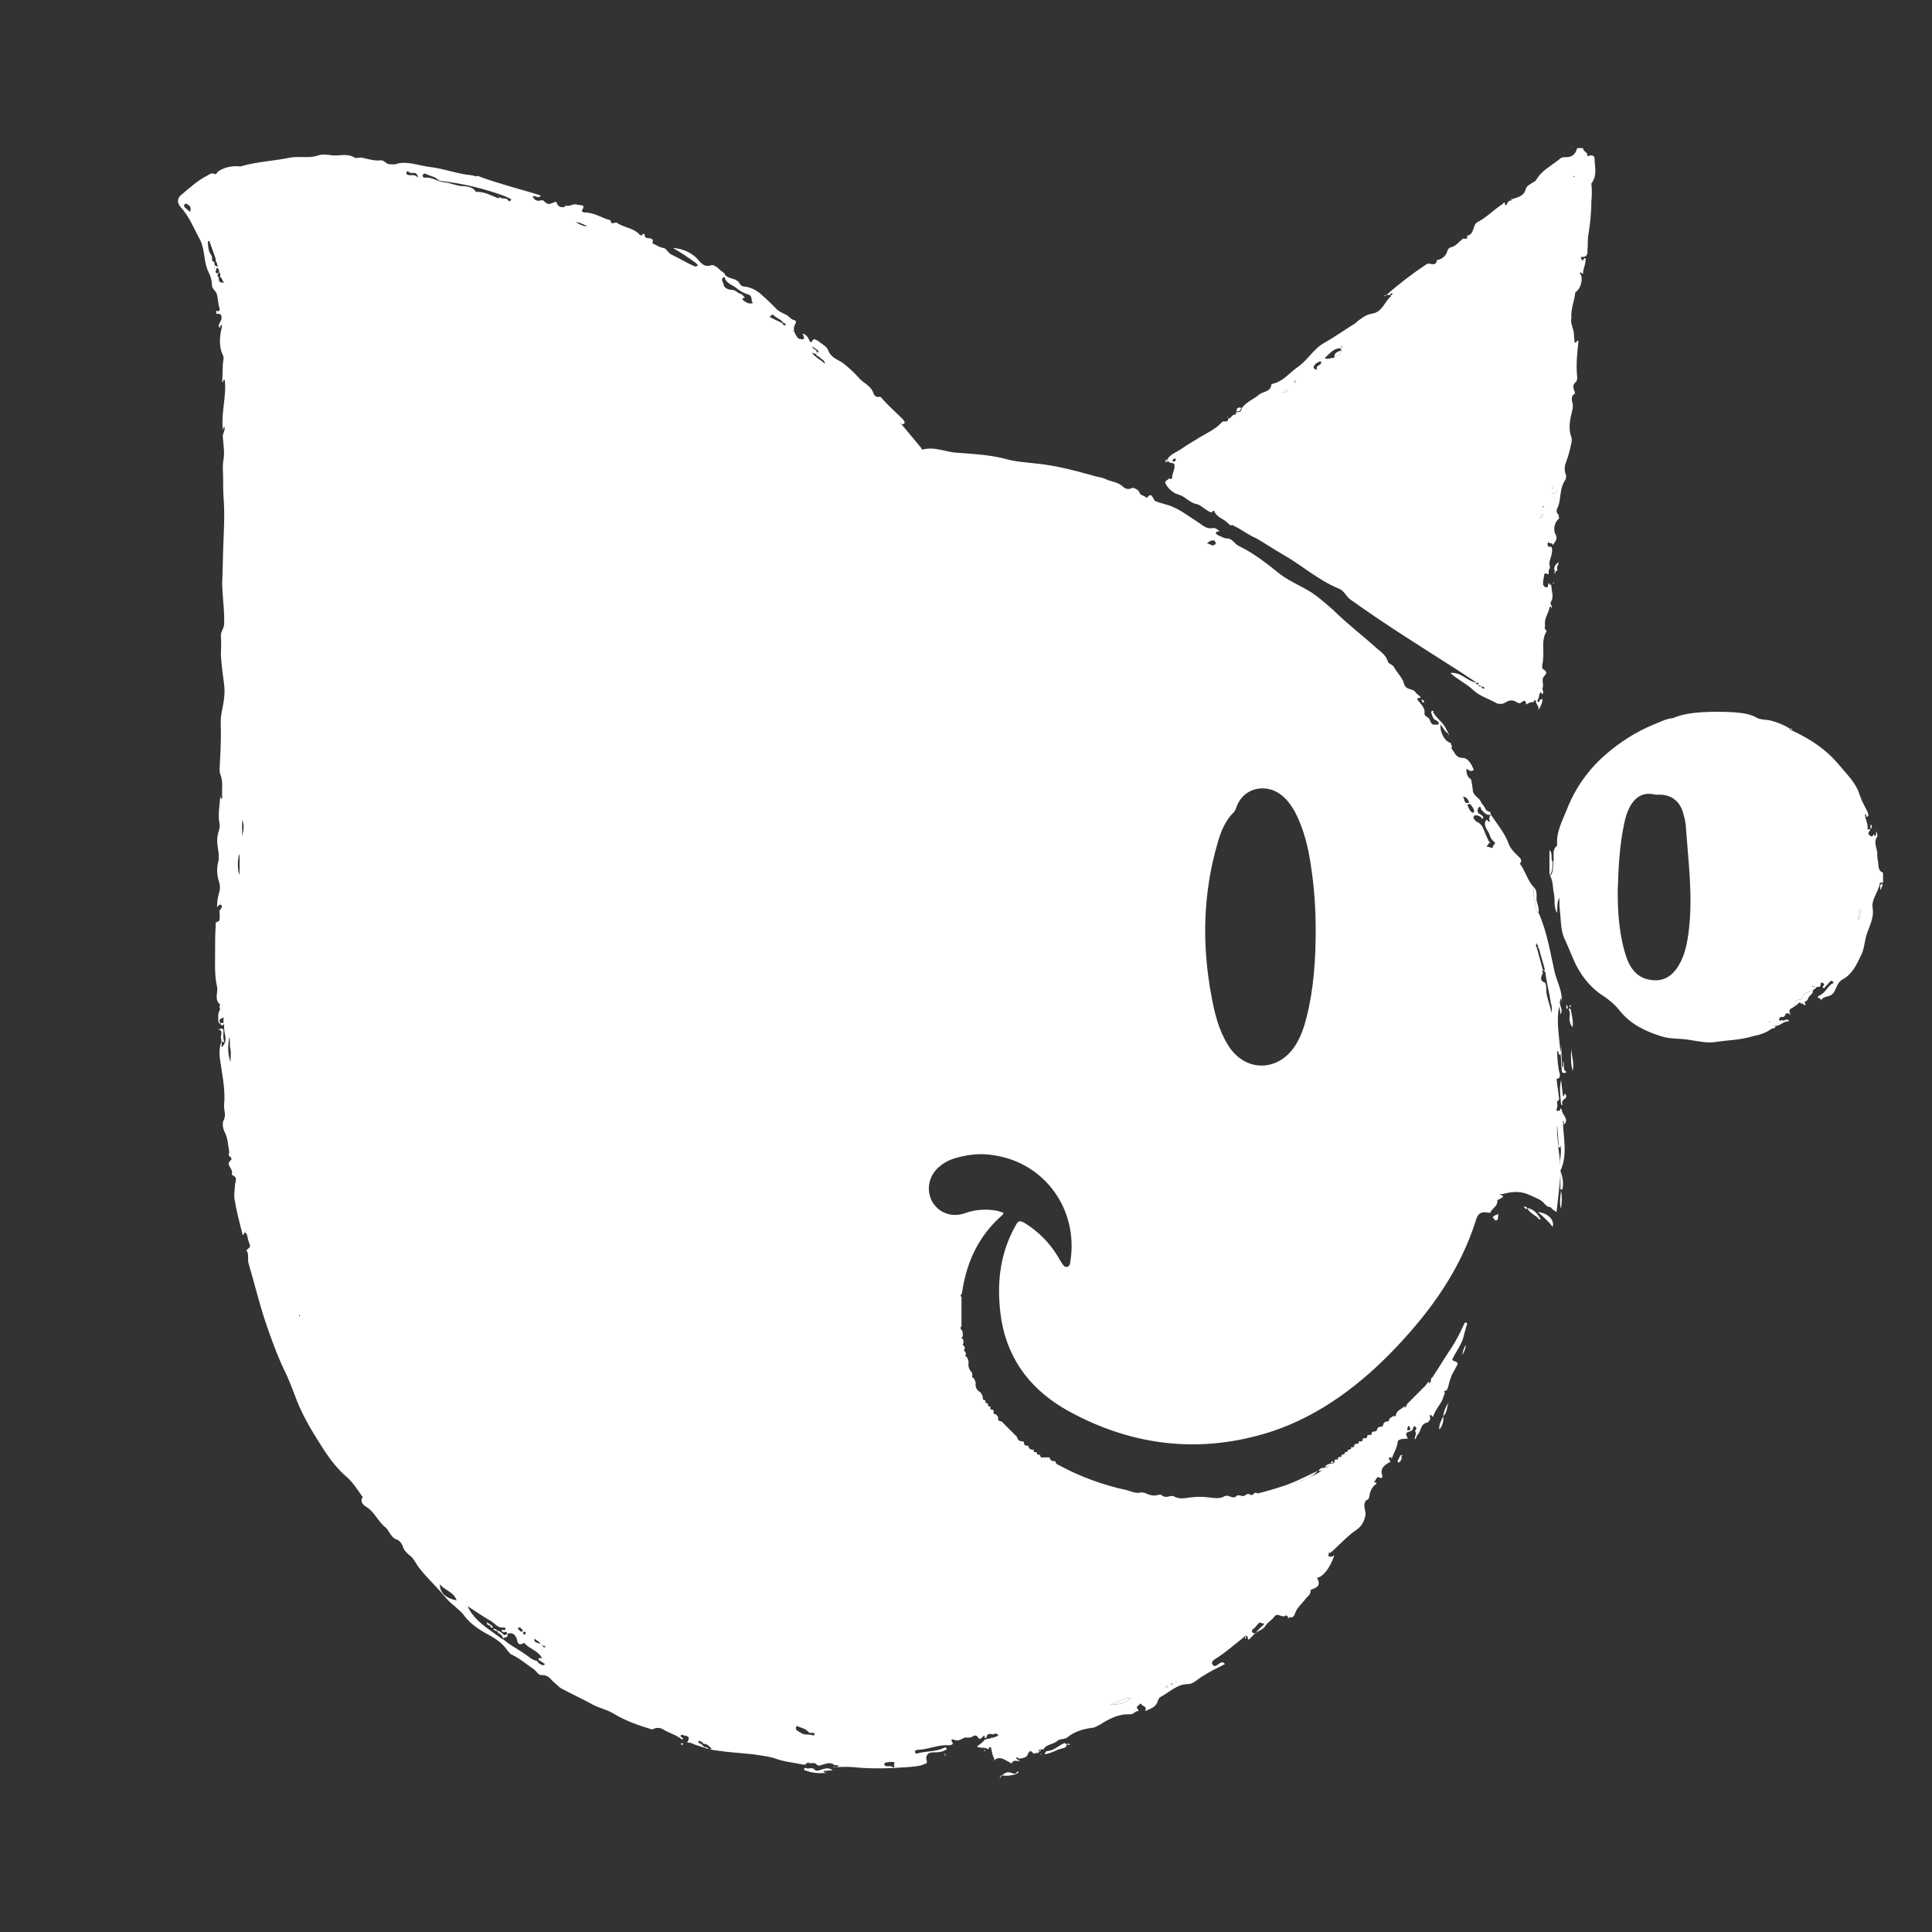 <?xml version="1.0" encoding="utf-8"?>
<!-- Generator: Adobe Illustrator 18.0.0, SVG Export Plug-In . SVG Version: 6.00 Build 0)  -->
<!DOCTYPE svg PUBLIC "-//W3C//DTD SVG 1.0//EN" "http://www.w3.org/TR/2001/REC-SVG-20010904/DTD/svg10.dtd">
<svg version="1.0" id="Calque_1" xmlns="http://www.w3.org/2000/svg" xmlns:xlink="http://www.w3.org/1999/xlink" x="0px" y="0px"
	 viewBox="0 0 300 300" enable-background="new 0 0 300 300" xml:space="preserve">
<rect x="0" y="0" width="300" height="300" fill="#333333" stroke="none"/>
<g>
	<path fill="#FFFFFF" d="M215.2,45.7C215.2,45.7,215.2,45.7,215.2,45.7L215.2,45.7C215.2,45.7,215.2,45.7,215.2,45.7
		C215.2,45.7,215.2,45.7,215.2,45.7z"/>
	<path fill="#FFFFFF" d="M290.5,128.7c0,0,0,0.1,0,0.1C290.5,128.8,290.5,128.7,290.5,128.7z"/>
	<path fill="#FFFFFF" d="M155.2,276.1c0.6-0.7,1.2-1.2,2.1-0.7c0.1,0,0.3,0,0.4,0c0.2-0.1,0.2-0.5,0.5-0.2c0,0-0.3,0.2-0.5,0.3
		c-0.7,0.2-1.3,0.3-2,0.2c-0.3,0-0.5,0-0.3,0.3C155.3,276.1,155.2,276.1,155.2,276.1z"/>
	<path fill="#FFFFFF" d="M292.3,137.7c-0.3,0-0.1,0.4-0.3,0.5c-0.1-0.8-0.1-0.8,0.3-1C292.3,137.4,292.3,137.6,292.3,137.7z"/>
	<path fill="#FFFFFF" d="M152.6,270.5L152.6,270.5L152.6,270.5C152.6,270.5,152.6,270.5,152.6,270.5
		C152.6,270.5,152.6,270.5,152.6,270.5z M152.3,270.5L152.3,270.5C152.3,270.5,152.3,270.5,152.3,270.5
		C152.3,270.5,152.3,270.5,152.3,270.5z M84.3,255.6C84.3,255.6,84.3,255.6,84.3,255.6C84.3,255.6,84.3,255.6,84.3,255.6
		C84.3,255.6,84.3,255.6,84.3,255.6z M84.1,255.4L84.1,255.4C84.1,255.4,84.1,255.4,84.1,255.4C84.1,255.4,84.2,255.4,84.1,255.4
		C84.1,255.4,84.1,255.4,84.1,255.4z M84,255.2C83.9,255.2,83.9,255.2,84,255.2C83.9,255.2,84,255.2,84,255.2
		C84,255.2,84,255.2,84,255.2z"/>
	<path fill="#FFFFFF" d="M242.7,164.7c0,0.3,0,0.4,0,0.6c0,0.1,0.1,0.4-0.3,0.4c0.1-3.2-0.9-6.3-0.3-9.4c0.1,0.4,0.2,0.8,0.2,1.2
		c0.6-0.8-0.5-1.5,0.1-2.5c0.1,0.4,0.1,0.7,0.1,0.9c0-0.3,0-0.7,0-1c-0.1-1.4-0.8-2.7-1.1-4c-0.7-3.1-1.2-6.3-2.5-9.2
		c-0.1,0-0.3-0.1-0.3-0.1c-0.1-1.3-0.7-2.5-0.4-3.8c-1-1-1.3-2.5-2.2-3.7c0,0,0,0,0.1-0.1c0.2-0.4,0.1-0.6-0.2-0.9
		c-0.6-0.6-1.3-1.2-1.6-2c-0.6-1.7-1.8-3.1-2.8-4.6c-0.2,0.3-0.4,0.6-0.1,1.1c-0.4,0-0.4-0.3-0.6-0.3c-0.6,0.9,0.2,1.5,0.5,2.3
		c0.1,0.4,0.3,0.8,0.7,1.1c0.4,0.3-0.2,0.5-0.2,0.8c0,0.3-0.2,0.1-0.4,0.1c-0.2-0.1-0.3-0.1-0.5-0.1c0-0.1,0-0.1,0-0.2
		c0.2,0,0.2-0.5,0.5-0.4c-0.3-0.3-0.4-0.7-0.6-1.1c-0.4-0.8-0.5-1.8-1.5-2.2c-0.2-0.1-0.4-0.4-0.5-0.6c0,0,0-0.4,0.3-0.4
		c0.4,0,0.6,0.1,0.9,0.3c0.1,0.1-0.1,0.3,0.2,0.2c0.1,0,0.2-0.2,0-0.4c-0.2-0.2-0.4-0.3-0.6-0.4c-0.2-0.2-0.2-0.5-0.1-0.7
		c0-0.1,0.1-0.3,0.2-0.3c0.4,0,0.2,0.3,0.3,0.4c0.4,0.4,0.8,1,1.5,0.8c0-0.3-0.1-0.5-0.4-0.5c-0.5-0.2-0.5-0.7-0.9-1.1
		c-0.2-0.2-0.3-0.6-0.5-0.8c-0.4-0.4-0.9-0.7-1-1.3c0-0.2-0.2-1.7-0.3-1.8c-0.6-0.4-0.7-0.9-0.7-1.6c0.3,0,0.4,0.4,0.8,0.3
		c0.2,0,0.4-0.1,0.3-0.3c-0.3-0.7-0.8-1.6-1.5-1.7c-0.8,0-1.2-0.3-1.5-0.9c-0.2-0.3-0.6-0.6-0.3-1c-0.3,0,0-0.4-0.4-0.5
		c-0.9-0.3-1.6-1.9-1.4-2.8c0.3,0.4,0.5,0.8,0.8,1.1c0.1,0.1,0.2,0.3,0.3,0.2l0,0c0,0,0.1-0.1,0.1-0.1c0,0,0,0,0,0c0,0,0,0,0,0
		c-0.3-0.2-0.3-0.5-0.5-0.8c-0.6-1-1.6-1.6-2-2.6c0,0.1,0,0.2-0.2,0.2c0.2,0.5,0.2,1.2,0.9,1.4c0.2,0.1,0.3,0.3,0.3,0.5
		c-0.1,0.2-0.3,0.1-0.5,0.1c-0.9,0.2-0.7-0.9-1.2-1.1c-0.2-0.1-0.6-0.4-0.5-0.6c0.1-0.8-0.4-1.3-0.9-1.9c-0.1-0.1-0.4-0.5-0.1-0.5
		c0.7,0,0.2-0.4,0.1-0.4c-0.1-0.2-0.4-0.3-0.5-0.5c-0.4-0.7-1.5-0.2-1.8-1.4c-0.2-0.8-1.1-1.7-1.6-2.6c-0.3-0.4-0.8-0.4-0.9-0.8
		c-0.3-1-1.1-1.5-1.8-2.1c-2.2-2-4.6-3.8-6.7-5.9c-0.8-0.7-1.6-1.4-2.5-2.1c-1.8-1.4-4-2.1-5.8-3.5c-2-1.6-4-3.2-6.3-4.3
		c-0.7-0.3-1-1.2-1.9-1.2c-0.5,0-0.8-0.3-1.2-0.4c-0.2-0.1-0.5-0.3-0.5-0.4c0-0.3,0.4-0.3,0.6-0.3c-0.4-0.3-0.7-0.6-1.1-0.5
		c-1,0.2-1.6-0.5-2.4-1c-1.3-0.8-2.4-1.7-3.8-2.3c-0.9-0.4-1.8-0.5-2.7-0.9c-0.4-0.2-0.5-1.6-1.3-0.5c0,0-0.2-0.1-0.2-0.1
		c-0.3-0.3-0.8-0.2-1-0.8c-0.1-0.3-0.9-0.8-1.2-0.6c-0.6,0.3-1.1,0-1.4-0.3c-0.8-0.7-1.8-0.7-2.6-1.1c-0.6-0.3-1.2-0.3-1.8-0.5
		c-2.9-0.8-5.8-1.6-8.8-1.9c-1.7-0.2-3.5-0.3-5.2-0.8c-2.4-0.6-4.8-0.7-7.3-0.9c-1.8-0.1-3.5-1-5.3-0.5c-0.2,0.1-0.2-0.2-0.3-0.3
		c-1-1.2-2-2.4-3-3.6c0.7-0.1,0.5-0.4,0.2-0.8c-1.1-1.1-2.3-2.1-3.3-3.3c-0.1-0.1-0.2-0.2-0.3-0.2c-0.6,0.2-0.9-0.3-1-0.6
		c-0.4-1.2-1.6-1.5-2.3-2.4c-0.7-0.8-1.6-1.6-2.5-2.3c-0.8-0.5-1.8-0.8-2.2-1.9c-0.2-0.6-1-1-1.5-1.4c-0.2-0.2-0.8-0.4-0.8-0.3
		c-0.5,0.9-0.6,0.1-0.8-0.2c-0.2-0.3-0.4-0.6-0.9-0.7c0.5,0.9,0.2,1-0.5,0.8c-0.1,0-0.1,0-0.2-0.1c-0.5-0.7-0.9-1.3-0.4-2.2
		c0.1-0.2,0.2-0.5-0.2-0.6c-0.5-0.1-0.8-0.6-1.2-0.8c-0.6-0.3-1.3-0.6-1.6-1c-0.7-0.7-1.4-1.4-2.1-2c-0.7-0.7-1.7-1.3-2.8-1.4
		c-0.3,0-0.6-0.2-0.7-0.4c-0.5-1-1.7-0.7-2.3-1.4c-0.1-0.4-0.5-0.5-0.7-0.7c-0.4-0.4-1.1-1-1.5-0.8c-1.2,0.4-1.7-0.6-2.3-1.2
		c-1-0.9-2.2-1.4-3.6-1.5c1.2,0.7,2.4,1.5,3.5,2.3c0.3,0.3,0.6,0.4,0,0.6c-1.3-0.5-2.5-1.3-3.8-1.9c-0.5-0.3-0.8-1-1.2-1
		c-0.7-0.1-1.1-0.5-1.7-0.7c0.1-0.4,0.2-0.7-0.4-0.8c-0.3,0-0.8,0-0.8-0.5c0-0.2-0.2-0.3-0.3-0.1c-0.3,0.4-0.6-0.1-0.7-0.2
		c-0.5-0.4-1.1-0.7-1.8-0.9c-0.5-0.2-1.1-0.4-1.5-0.7c-0.3-0.2-0.9,0.5-1-0.4c-1.3-0.3-2.5-1.2-3.9-1.2c-0.2,0-0.7-0.1-0.5-0.4
		c0.6-0.9-0.3-0.7-0.7-0.8c-0.7-0.3-1.3,0.4-1.9,0.1c0,0-0.1,0.2-0.1,0.2c-0.4,0.2-1.1,0-1.2-0.5c-0.1-0.3-0.2-0.3-0.4-0.2
		c-1,0.4-1,0.4-1.8-0.3c-0.1,0-0.2,0-0.3,0c-0.6,0.2-1,0-1.3-0.6c0.5-0.2,0.8,0.4,1.3-0.1c-0.2-0.1-0.3-0.1-0.5-0.2
		c-3-0.9-6.1-1.7-9.1-2.8c0,0-0.1-0.1-0.1-0.1c-0.4,0.2-0.8-0.1-1.2-0.1c-2-0.2-3.9-0.9-5.8-1.2c-1.1-0.1-2.2-0.4-3.3-0.6
		c-0.7-0.1-1.5-0.2-2.3,0c-0.4,0.2-0.8,0.1-1.2,0.1c-0.6,0-0.8-0.7-1.5-0.6c-0.9,0.1-1.8-0.2-2.7-0.4c-0.4-0.1-1,0.1-1.2,0
		c-1.2-0.8-2.5-0.2-3.7-0.4c-0.7-0.1-1.4-0.2-2.2,0.1c-1.4,0.4-2.8,0-4.3,0.3c-2.4,0.5-5,0.6-7.4,1.3c-0.2,0.1-0.5,0-0.7,0
		c-1,0-2,0.2-2.9,0.8c-0.2,0.1-0.3,0.6-0.6,0.4c-0.4-0.2-0.7,0-1,0.2c-1.6,0.8-2.9,2-4.2,3.1c-0.6,0.5-0.6,1.2-0.1,1.8
		c1.4,1.5,2.1,3.4,3.1,5.2c0.2,0.4,0.3,0.8,0.4,1.2c0.3,1.3,0.3,2.6,0.9,3.8c0.3,0.6,0.5,1.2,0.5,1.9c0,0.6,0.5,0.9,0.7,1.3
		c0.3,0.7,0.2,1.6,0.5,2.4c0,0.2,0,0.5-0.3,0.4c-0.4-0.1-0.2,0.2-0.2,0.3c0,0.3,0.2,0.1,0.3,0.1c0.4,0.1,0.5,0.2,0.5,0.7
		c0,0.6-0.7,0.9-0.3,1.5c0.2-0.1,0-0.5,0.4-0.4c-0.3,1.3-0.5,2.5-0.2,3.8c0.1,0.5,0.5,1,0.4,1.5c-0.2,1.2-0.1,2.3-0.2,3.5
		c0.3,0.1,0-0.4,0.4-0.3c0.3,2.5-0.6,5.1-0.3,7.8c0.1-0.3,0.1-0.4,0.2-0.6c0.3,0.6-0.3,1.1-0.2,1.7c0.1,1.2,0.3,2.4,0.1,3.5
		c-0.1,0.5-0.1,1-0.1,1.4c0.1,1.4,0,2.8,0.1,4.3c0.2,2.3,0.1,4.6,0,6.9c-0.1,2.2-0.1,4.3-0.2,6.5c0,2.1,0.4,4.3,0.3,6.4
		c0,0.7-0.6,1.2-0.5,2c0.1,1,0,1.9,0,2.9c0.1,1.5,0.3,3,0.5,4.5c0.2,1.5-0.1,2.9-0.4,4.4c-0.2,1-0.1,2.1-0.1,3.2
		c0,1.8-0.1,3.7-0.2,5.5c0,0.3,0,0.5,0.1,0.8c0.5,1.2,0.2,2.4,0.3,3.6c0,0.1,0,0.3-0.2,0.2c-0.1,0,0.1-0.3-0.1-0.3
		c-0.1,1.4-0.4,2.9-0.1,4.3c0.1,0.6-0.2,1.1-0.3,1.7c-0.3,1.4,0.4,2.8,0.1,4.1c-0.3,1.1-0.2,2.1,0.1,3.1c0.2,0.6,0.2,1.2,0,1.8
		c-0.2,0.7-0.3,1.4-0.3,2.2c0.2-0.3,0.4-0.5,0.6-0.4c0.2,0.1,0.2,0.4,0,0.6c-0.4,0.4-0.1,0.8-0.2,1.3c0,0.6,0,0.6-0.5,0.8
		c-0.2,0.1-0.1,0.2-0.1,0.4c-0.1,1.4-0.1,2.9-0.1,4.3c0,1.8-0.1,3.6,0.3,5.3c0.2,0.9-0.5,2,0.5,2.8c-0.3,0.3,0.1,0.6-0.1,0.9
		c-0.3,0.5-0.2,1.1-0.2,1.6c0,0.2,0.1,0.5,0.3,0.4c0.7-0.3,0.6,0.2,0.6,0.6c0,0.5,0.1,1,0.2,1.5c0.1,0.6-0.1,1.1-0.5,1.6
		c-0.2-0.3,0-0.6-0.1-0.9c-0.5,1.2-0.3,2.5-0.1,3.7c0.3,2,0.7,4.1,0.5,6.1c-0.1,0.8,0.4,1.6-0.1,2.5c-0.2,0.4-0.1,1.3,0.2,1.8
		c0.5,1,0.5,2,0.7,3.1c0,0.2-0.2,0.4,0,0.6c0.4,0.4,0.5,0.4,0.1,0.8c-0.1,0.1-0.2,0.2-0.2,0.4c0.1,0.6,0.7,1,0.5,1.6
		c0,0.1,0.1,0.2,0.1,0.2c0.8,0.3,0.5,0.8,0.4,1.4c0,0.7-0.2,1.4-0.1,2.2c0.3,1.9,0.8,3.8,1.3,5.7c0.2-0.1,0.2-0.5,0.4-0.4
		c0.2,0.1,0.2,0.3,0.3,0.5c0.1,0.4,0.1,0.7,0.3,1.1c0.2,0.6,0.2,0.6-0.3,1c-0.1,0-0.1,0.2-0.1,0.2c0.4,0.6,0.1,1.3,0.3,2
		c0.9,3,1.6,6,2.6,9c0.9,2.7,1.9,5.4,3.1,7.9c0.7,1.4,1.2,2.9,1.8,4.4c1.1,2.8,2.7,5.3,4.3,7.8c1,1.5,2.1,2.9,3.5,4.1
		c0.9,0.8,1.6,1.9,2.3,2.9c0,0.1,0.2,0,0.1,0.2c-0.5,0.8,0.3,1.3,0.6,1.5c1.3,0.8,1.8,2.3,3,3.2c0.6,0.6,0.8,1.6,1.8,1.9
		c0.3,0.1,0.7,0.6,0.8,0.9c0.2,0.7,0.6,1.1,1.1,1.5c0.7,0.5,1,1.4,1.6,2.1c1.1,1.4,2.4,2.6,3.6,4c0.5,0.6,1.1,1.3,1.8,1.8
		c0.5,0.5,1.1,0.9,1.5,1.5c0.9,1.2,2.2,2.1,3.5,2.8c1.3,0.7,2.4,1.4,3.2,2.6c0.2,0.2,0.4,0.5,0.6,0.6c1.3,0.6,2.3,1.5,3.5,2.3
		c0.4,0.3,0.7,1,1.3,0.9c1,0,1.3,0.7,1.9,1.2c0.4,0.3,0.7,0.7,1.1,0.9c1.5,0.8,3,1.5,4.5,2.3c1.1,0.7,2.5,0.9,3.6,1.6
		c1.8,1.1,3.8,1.8,5.8,2.4c0.1,0,0.2,0.1,0.3,0c0.5-0.3,1.2-0.2,1.5,0c1,0.6,2.1,0.9,3,1.6c0,0,0.1-0.1,0.2-0.1
		c0-0.2-0.5-0.2-0.4-0.5c0.1-0.3,0.4,0,0.6,0c0.9,0.1,0.7,0.5,0.4,1.1c0.6-0.1,1,0.3,1.5,0.4c1,0.3,1.9,0.7,3,0.8
		c1.9,0.3,3.8,0.4,5.7,0.6c1.2,0.2,2.5,0.3,3.6,0.7c1.4,0.5,2.8,0.6,4.2,0.9c0.1,0,0.3,0,0.4,0c0.1-0.1,0.1-0.2,0.2-0.3
		c0.5,0.3,1.1-0.2,1.5,0.3c0.3,0.3,0.6,0.1,1,0c0.6-0.2,1.2-0.4,1.8,0.1c0.2,0,0.4,0,0.6,0c-0.1,0.5-0.7,0.1-0.9,0.3
		c1,0,2.1-0.1,3.2,0c2.8,0.3,5.6,0.2,8.4,0c0.9-0.1,1.9-0.1,2.7-0.5c0.2-0.1,0.4,0,0.3-0.5c-0.2-0.6,0-1.3,1-1.3
		c0.6,0,1.2,0,1.8-0.3c0.1-0.1,0.3-0.1,0.3-0.2c0-0.1-0.2-0.4-0.4-0.2c-1.2,0.6-2.6,0.5-3.9,0.8c-0.3,0.1-0.5,0.2-0.6-0.1
		c-0.1-0.4,0.4-0.4,0.6-0.4c1.6-0.1,3-0.8,4.6-0.7c0.3,0,0.8-0.1,0.6-0.4c-0.5-0.8,0.4-0.4,0.4-0.4c0.6,0.2,1-0.2,1.5-0.4
		c0.4,0,0.9,0.1,1.3-0.2c0.3-0.2,0.6-0.1,0.7,0.1c0.3,0.5,0.5,0.3,0.8,0c0.3-0.4,0.3-0.1,0.3,0.2c0.1-0.1,0.2-0.1,0.3,0
		c-0.1-0.5,0.3-0.8,0.9-0.6c0.3,0.1,0.3-0.2,0.4-0.1c0,0,0.1,0,0.2,0c0.1,0.1,0.6,0.2,0.1,0.4c-0.5,0.2-1,0.4-1.6,0.4h0
		c0,0.1-0.1,0.1-0.1,0.2c0-0.1-0.1-0.1-0.1-0.2c-0.3,0.5-0.8,0.8-1.3,1.2c0.5,0.3,1.2,0.1,1.5,0.3c0.5,0.3,0.3-0.1,0.4-0.2
		c0.1,0,0.3,0,0.3,0.1c0.1,0.6,0.2,1.2,0.5,1.7c0,0,0,0.1-0.1,0.2c0,0-0.1,0-0.1,0c0.1,0,0.2,0.1,0.2,0c0.9-0.7,1.6,0,2.3,0.3
		c0.1,0.1,0.4,0.3,0.4,0.2c0.3-0.7,0.9-0.2,1.3-0.4c-0.1-0.1-0.3,0-0.4-0.2c-0.1-0.1-0.3-0.1-0.2-0.2c0.1-0.2,0.3-0.1,0.4,0.1
		c0.5-0.1,1.2-0.1,1.4-0.7c0.2-0.6,0.5-0.6,0.8-0.2c0.3,0.3,0.3-0.1,0.5,0c0.6,0.2,0.5-0.9,1.1-0.5c0.4-0.9,1.6-0.8,2.2-1.4
		c0.3-0.3,1.1-0.2,1.5-0.5c1.1-0.9,2.4-1.3,3.8-1.5c0.5,0,0.9-0.3,1.3-0.5c1.4-0.9,2.9-1.7,4.7-1.6c0.6,0,0.8-0.6,1.3-0.5l0,0
		c0-0.3-0.6-0.6,0-0.9c0.1-0.1,0.3-0.4,0.4-0.2c0.2,0.4,1,0.3,0.6,1.1c0.9-0.4,1.7-0.6,2-1.6c0.1-0.3,0.2-0.5,0.4-0.6
		c1.4-0.7,2.5-2,4.3-2c0.8,0,1.5-0.8,2.2-1.2c1.1-0.7,2.3-1.3,3.5-1.9c-0.3-0.5-0.7-0.2-1,0c-0.3,0.2-0.6,0.5-0.9,0.1
		c-0.3-0.4,0.1-0.7,0.4-0.9c1.5-0.9,2.8-2.1,4.1-3.1c0.2-0.1,0.4-0.5,0.7-0.5c0.4,0,0.1,0.5,0.4,0.6c0.5-0.4,0.8-0.9,1.3-1.2
		c0.4-0.2,1-0.5,1.2-0.8c0.4-0.7,1.1-1,1.5-1.6c0.5-0.7,1.3,0.4,1.8-0.2c0.1,0.1,0.3,0.2,0.3,0.3c0,0.6,0.1,0,0.2,0
		c0.5,0.2,0.8-0.2,0.9-0.6c0.3-0.9,1.1-1.5,1.6-2.2c0.3-0.4,0.9-0.7,0.8-1.4c0,0,0.1-0.1,0.2-0.1c1.2-0.4,1.3-0.9,0.8-1.8
		c0.8-0.1,1.9-1.2,2.7-3.5c-0.3,0.2-0.7,0.4-1,0c0.1-0.1,0.2-0.1,0.1-0.2c0.1-0.1,0-0.2,0-0.2c0.1,0,0.2,0,0.3,0
		c1.4-1.2,2.6-2.6,4.1-3.6c0.7-0.5,1.1-1.2,1.3-2.1c0.2-0.8-0.5-1.6,0.1-2.4c0.1-0.1,0.4-0.1,0.5-0.5c0.1-0.7,0.3-1.5,1-2
		c0.4-0.3-0.1-0.3-0.3-0.4c0.4-0.1,0.4-0.9,0.8-0.7c0.6,0.3,0.6-0.1,0.5-0.4c-0.3-0.9,0.3-1.4,0.9-1.8c0.2-0.1,0.5-0.1,0.3-0.5
		c-0.3-0.2-0.1-0.4,0.1-0.4c0.3-0.1,0.1,0.2,0.2,0.3c0.2-0.9,0.8-1.6,0.9-2.5c0-0.3,0.1-0.5,0.5-0.6l0,0c0.2,0,0.3-0.2,0.5,0
		c0,0,0-0.1,0.1-0.1c0.2,0,0.4,0,0.5,0c-0.4-0.9-0.4-0.9,0.5-1.2c0.1,0,0.2-0.2,0.3-0.3c0-0.2,0.1-0.5,0.3-0.4
		c0.3,0.1,0.3,0.4,0,0.7c0.4,0.4-0.1,0.9,0,1.3c0.3-0.2,0.2-0.5,0.4-0.7c0.6-0.5,0.4-1.7,1.5-1.9c0.1,0,0.7-0.5,0.4-1
		c0-0.1,0.1-0.3,0.3-0.1c0.2,0.3,0.2,0.2,0.3,0c0.3-1,1.2-1.8,1.5-2.8c0.1-0.4,0.4-0.7,0.1-1c0.6,0,0.6-0.5,0.7-0.8
		c0.2-0.8,0.4-1.5,0.8-2.2c0.2-0.3,0.3-0.6,0.5-0.9c0.5-0.8-0.6-0.6-0.7-1c0.6-1.3,1.5-2.3,1.8-3.7c0.1-0.5,0.3-1,0.4-1.5
		c0.1-0.2,0.2-0.4,0-0.5c-0.3-0.2-0.3,0.2-0.4,0.3c-0.6,1.3-1.2,2.5-2,3.7c-1,1.5-1.9,3-2.9,4.5c-0.1,0-0.2,0.2-0.2,0.3
		c0,0.4-0.1,0.6-0.5,0.6c-1.1,1.1-2.1,2.1-3.2,3.2c-0.1,0.4-0.3,0.7-0.8,0.7c-0.4,0.2-0.7,0.4-0.9,0.8c0,0.4-0.2,0.5-0.6,0.5
		c-0.2,0.1-0.4,0.2-0.5,0.4c0,0.3-0.2,0.4-0.4,0.3c-0.2,0.1-0.4,0.2-0.5,0.4c0,0.4-0.3,0.5-0.6,0.5c-0.2,0-0.3,0.1-0.3,0.2
		c-0.1,0.4-0.3,0.5-0.6,0.5c-0.2,0-0.3,0.1-0.3,0.2c0,0.3-0.2,0.4-0.4,0.3c-0.2,0-0.3,0.1-0.3,0.2c0,0.3-0.2,0.4-0.4,0.3
		c-0.2,0-0.3,0.1-0.3,0.2c0,0.3-0.2,0.4-0.5,0.3l-0.1,0l0,0.1c0,0.3-0.2,0.3-0.4,0.3c-0.2,0-0.3,0.1-0.3,0.2c0,0.3-0.2,0.4-0.4,0.3
		l-0.1,0l0,0.1c0,0.3-0.2,0.3-0.4,0.3l-0.1,0l0,0.1c0,0.3-0.2,0.3-0.4,0.3c-0.1,0-0.1,0-0.1,0.1c0,0.3-0.2,0.3-0.4,0.3
		c-0.1,0-0.1,0-0.1,0.1c0,0.3-0.2,0.3-0.4,0.3l-0.1,0l0,0.1c0,0.3-0.2,0.3-0.4,0.3h-0.1l0,0.1c-0.1,0.4-0.4,0.5-0.8,0.5
		c-0.1,0-0.1,0-0.1,0.1c-0.1,0.4-0.4,0.5-0.8,0.5h-0.1l0,0.1c-0.6,0.8-1.6,1.1-2.5,1.5c-2.3,1.1-4.8,1.8-7.3,2.4
		c-0.2,0-0.4,0.1-0.6-0.1c-0.1,0-0.3,0-0.4,0.1c-0.2,0.4-0.5,0.3-0.7,0.1c-0.1,0-0.3,0-0.4,0c-0.3,0.5-0.7,0.3-1.1,0.2
		c-0.1,0-0.3,0-0.4,0c-0.4,0.5-0.8,0.3-1.3,0.1c-0.2-0.1-0.4,0-0.6,0c-0.8,0.5-1.7,0.3-2.6,0.2c-0.9-0.1-1.8-0.1-2.6,0
		c-0.9,0.1-1.9,0.4-2.8-0.2c-0.1,0-0.3,0-0.4,0c-0.5,0.1-1,0.3-1.5-0.2c-0.1,0-0.3,0-0.4,0c-0.8,0.3-1.5,0-2.2-0.3
		c-0.1,0-0.3,0-0.4-0.1c-0.8,0.3-1.6-0.1-2.3-0.3c-3.7-0.8-7.3-2.1-10.6-3.9c-0.2-0.1-0.5-0.2-0.5-0.5l0-0.1l-0.1,0
		c-0.4,0-0.7-0.1-0.8-0.5l0-0.1H162c-0.3,0.1-0.4,0-0.5-0.3l0-0.1h-0.1c-0.2,0-0.4,0-0.4-0.3l0-0.1l-0.1,0c-0.3,0-0.4,0-0.4-0.3
		l0-0.1h-0.1c-0.4,0-0.6-0.1-0.7-0.5l0-0.1l-0.1,0c-0.4,0-0.6-0.1-0.6-0.5c0-0.1-0.1-0.2-0.3-0.2c-0.5,0-0.7-0.3-0.8-0.7
		c-0.8-0.8-1.6-1.6-2.4-2.4c-0.4,0-0.6-0.2-0.5-0.6c-0.1-0.2-0.2-0.4-0.4-0.5c-0.3,0-0.4-0.2-0.3-0.4c0-0.2-0.1-0.3-0.2-0.3
		c-0.3,0-0.4-0.2-0.3-0.4c0-0.1,0-0.1-0.1-0.1c-0.3,0-0.3-0.2-0.3-0.4c0-0.1,0-0.1-0.1-0.1c-0.3,0-0.3-0.2-0.3-0.4
		c0-0.1,0-0.1-0.1-0.1c-0.3,0-0.3-0.2-0.3-0.5c-0.1-0.3-0.2-0.6-0.5-0.8c-0.5-0.3-0.7-0.7-0.6-1.3c0-0.3-0.2-0.6-0.3-0.8
		c-0.3-0.1-0.3-0.3-0.2-0.5c0-0.1-0.1-0.3-0.1-0.4c-0.4-0.4-0.6-0.9-0.5-1.5c0-0.3-0.1-0.6-0.3-0.9c-0.2-0.1-0.3-0.2-0.1-0.4
		c0-0.1-0.1-0.3-0.1-0.4c-0.2-0.1-0.3-0.2-0.1-0.4c0-0.2,0-0.4-0.1-0.5c-0.2-0.1-0.3-0.2-0.1-0.4c0-0.3,0-0.5-0.1-0.7
		c-0.2-0.1-0.3-0.2,0-0.4c0-0.3,0-0.6-0.1-0.9c-0.3-0.2-0.3-0.5-0.1-0.7c0-1.5,0-3,0-4.5c-0.2-0.2-0.2-0.3,0-0.4
		c0-0.1,0.1-0.3,0.1-0.4c0.7-4.7,2.6-8.7,6.1-11.8c0.1-0.1,0.3-0.2,0.3-0.5c-0.3-0.1-0.7-0.2-1-0.3c-1.7-0.3-3.4-0.2-5,0.4
		c-2.1,0.7-4.1-0.1-5.1-1.9c-0.9-1.8-0.5-3.9,1.1-5.3c0.7-0.6,1.4-1,2.3-1.3c2-0.6,4.1-0.9,6.3-0.5c7.9,1.2,13.1,8.5,11.8,16.5
		c0,0.3-0.1,0.6-0.4,0.8c-0.4,0.1-0.6-0.1-0.8-0.4c-0.3-0.4-0.5-0.8-0.8-1.3c-1.3-2.1-3-3.8-5.1-5.1c-0.7-0.4-1-0.4-1.4,0.4
		c-2.6,4.6-3,9.6-2.2,14.7c1.1,6.4,4.8,11,10.4,14.1c10,5.5,20.6,6.7,31.5,3.2c7.6-2.5,14-7.4,19.4-13.1c5.4-5.7,10-12.1,12.4-19.8
		c0.3-1,0.8-1.3,1.9-1.1c0.1,0,0.3,0.1,0.3,0c0.3-0.7,1.2-1,1.1-1.9c-0.2-0.7,0.2-1,0.9-1c1.4-0.4,2.8-0.5,4.2,0.2
		c0.8,0.4,1.7,0.6,2.3,1.4c0.2,0.2,0.5,0.5,0.8,0.4c0.3,0.3,0.6,0.6,1,0.8c0.2-2,0.5-4,0.6-5.9c0-1.3-0.1-2.6-0.3-3.9
		c-0.1-1.5-0.4-3-0.1-4.5v-0.4c-0.4-0.4-0.5-1.7-0.2-2.3c0.1-0.2,0.3-0.3,0.4-0.5c-0.1-1.1-0.3-2.1-0.4-3.2c0.6,0,0.5-0.4,0.5-0.8
		c0-0.1-0.1-0.2-0.1-0.3c-0.2-1-0.3-2.1-0.3-3.2c0.4,0,0,0.6,0.5,0.6c0-0.5,0.1-1,0.1-1.5c0.1,1.3,0.1,2.5,0.1,3.8
		c0,0.3,0,0.5,0.4,0.5c0.2,0,0.3,0,0.3-0.2C242.6,166.1,243,165.4,242.7,164.7z M29.5,32.9c-0.3-0.3-0.6-0.5-0.8-0.7
		c-0.2-0.2-0.1-0.4,0-0.5c0.2-0.2,0.3,0,0.5,0.1C29.6,32,29.7,32.4,29.5,32.9z M33.3,41.7c0,0,0-0.1-0.1-0.1c0,0,0,0,0.1-0.1
		C33.3,41.6,33.4,41.6,33.3,41.7C33.4,41.6,33.3,41.7,33.3,41.7z M33.3,40.7c-0.6-0.1-0.2-0.7-0.5-1.1c-0.4-0.5-0.5-1.2-0.5-1.8
		c0-0.1-0.1-0.4,0.2-0.4c0.3,0.9,0.7,1.9,1,2.8c0,0.1,0,0.2,0,0.4c0.3,0.2,0.1,0.5,0.4,0.8C33.3,41.3,33.3,41.2,33.3,40.7z M34,43.1
		c-0.5-0.3,0-0.6,0-0.8l0,0v0c-0.1,0-0.2,0.3-0.4,0.1c-0.3-0.3,0.1-0.5,0-0.8c0.5,0.1,0.4,0.4,0.4,0.7h0c0,0,0,0,0,0
		c0.4,0.1,0.1,0.5,0.2,0.7c0.3,0.2,0.3,0.6,0.6,0.9C34.1,43.9,33.9,43.7,34,43.1z M34.5,159.2c-0.3,0-0.3-0.4-0.4-0.6
		c-0.1-0.5,0.5-0.4,0.6-0.7c0,0.2,0,0.5,0,0.7C34.7,158.8,34.9,159.2,34.5,159.2z M35.8,164.9c-0.5-1.3-0.4-2.6-0.2-3.9
		c0.2,0.6,0,1.3,0.2,2C35.9,163.5,35.8,164.2,35.8,164.9z M37.2,135.8c-0.3-0.4-0.4-2.4,0-3.2V135.8z M37.6,129.8v-2.5
		C38,128.2,37.8,129,37.6,129.8z M45.7,203C45.7,202.9,45.7,202.9,45.7,203C45.7,202.9,45.7,202.9,45.7,203
		C45.8,202.9,45.8,202.9,45.7,203C45.8,203,45.7,203,45.7,203z M46.5,204.4c0,0-0.1-0.1-0.1-0.1c0,0,0.1-0.1,0.1-0.1
		c0,0,0.1,0,0.1,0C46.6,204.3,46.6,204.3,46.5,204.4z M63.6,27.2c-0.3,0-0.5-0.1-0.5-0.4c0.1-0.4,0.4-0.1,0.5,0
		c0.4,0.2,1.2-0.3,1.3,0.8C64.5,27.1,64.1,27.2,63.6,27.2z M81.5,253.4c0.1,0,0.2,0.1,0.1,0.3c0,0-0.1,0.1-0.2,0.1
		c-0.2,0-0.1-0.2-0.2-0.3C81.3,253.3,81.4,253.4,81.5,253.4z M80.8,252.7L80.8,252.7c0.1,0.3,0.6,0.4,0.3,0.6
		c-0.2,0.2-0.4-0.1-0.6-0.3C80.3,252.7,80.6,252.7,80.8,252.7z M68.3,246c0.8,1,2.2,1.2,2.6,2.5C69.3,248.2,68.3,247.4,68.3,246z
		 M68.9,28.3c-1-0.1-1.9-0.9-3-0.7c-0.1,0-0.3-0.2-0.3-0.3c0.1-0.3,0.3-0.4,0.5-0.3c0.6,0.3,1.3,0.4,1.8,0.8
		c0.2,0.2,0.4,0.3,0.6,0.3c3.4,0.4,6.8,1.2,10,2.4c0.2,0.1,0.4,0.2,0.6,0.3c0.1,0.1,0.4,0,0.2,0.3c-0.1,0.2-0.3,0.2-0.4,0
		c-0.3-0.5-1-0.1-1.3-0.5c0,0-0.1,0.1-0.2,0.2c-1.1-0.4-2.2-1.1-3.5-1c-0.4-0.7-1.1-0.8-1.8-0.9C71.2,29,70.1,28.4,68.9,28.3z
		 M84.4,258.6c-0.4-0.1-0.8-0.3-1-0.7c-0.8-0.1-1.3-0.7-1.8-1c-1.1-0.8-2.4-1.4-3.5-2.4c0,0,0,0,0,0.1c-2.1-1.6-4.4-2.8-5.5-5.2
		c1.2,0.8,2.4,1.6,3.6,2.3c0.7,0.4,1.1,1.2,2.1,1c0.1,0,0.2,0.2,0.2,0.2c0,0.1-0.1,0.3-0.3,0.2c-0.3-0.1-0.3,0.1-0.3,0.2
		c0,0.1,0.3,0,0.3,0.2c0.3-0.2,0.5-0.1,0.6,0.2c0,0,0,0,0,0v0c0.7-0.3,1.3,0.1,1.5,1c0.1,0.5,0.3,0.8,0.9,0.5c0.1-0.1,0.2-0.1,0.3,0
		c0.7,0.8,1.9,1.1,2.5,2c0,0.1,0.1,0.2,0.2,0.3c-0.2,0.1-0.3,0-0.3-0.1c-0.2,0.1-0.4,0.1-0.2,0.4c0,0,0.1,0.1,0.2,0.1
		c0.3,0.2,0.5,0.4,0.8,0.5C84.5,258.4,84.4,258.6,84.4,258.6z M84.3,255.6c0,0-0.1-0.1-0.2-0.2c0,0,0,0,0,0l0,0c0,0-0.1-0.1-0.2-0.1
		c-0.3-0.3-1.1-0.1-0.9-0.9c0.2,0.4,0.8,0.4,0.9,0.9c0.1,0,0.2,0,0.2,0.2C84.3,255.4,84.4,255.4,84.3,255.6c0.3-0.1,0.3,0,0.4,0.2
		C84.5,255.8,84.3,255.8,84.3,255.6z M89.4,34.5c0.7,0,1.2,0.4,1.8,0.6C90.5,35.2,90,34.8,89.4,34.5z M91.6,35.3
		C91.6,35.3,91.6,35.3,91.6,35.3C91.6,35.2,91.6,35.2,91.6,35.3C91.6,35.2,91.7,35.3,91.6,35.3C91.6,35.3,91.6,35.3,91.6,35.3z
		 M105.3,269.1C105.4,269.1,105.4,269.1,105.3,269.1L105.3,269.1C105.4,269.1,105.4,269.1,105.3,269.1z M109.5,271.3
		c-0.2,0-0.3-0.2-0.5-0.4c-0.2-0.2-0.5-0.1-0.6-0.5c0,0,0.2,0,0.3-0.1c0.1,0.2,0.2,0.2,0.4,0.2c0,0,0,0.1,0,0.2
		c0.1,0,0.2,0.1,0.3,0.1c0.5,0,0.8,0.5,1.1,0.7C110.1,271.9,109.9,271.2,109.5,271.3z M116.7,47.1c-0.4,0.1-0.8-0.1-1.2-0.4
		c-0.5-0.4,0-0.4,0.2-0.5c-0.3-0.1-0.3-0.5-0.8-0.6c-0.5-0.2-0.7-0.6-1.3-0.6c-0.6,0-1.2-0.4-1.2-0.7c0-0.4-0.7-1,0.1-1.3
		c0.2,1,1.2,1.2,1.8,1.7c0.5,0.4,1.1,0.8,1.8,1c0.8,0.2,0.5,0.8,0.7,1.2C117,47,116.9,47.1,116.7,47.1z M121.9,50.5
		c-0.2,0.1-0.3-0.1-0.4-0.3c-0.5-0.3-1.1-0.5-1.6-0.8c-0.2-0.1-0.4-0.1-0.3-0.3c0.1-0.1,0.3-0.3,0.5-0.2c0.4,0.5,1.1,0.6,1.5,1.2
		c0.1,0.1,0.3,0.1,0.4,0.2C122.1,50.4,122,50.4,121.9,50.5z M123.2,51.5c0,0-0.1,0-0.1-0.1c0,0,0,0,0.1,0
		C123.2,51.4,123.3,51.5,123.2,51.5C123.3,51.5,123.3,51.5,123.2,51.5z M127.1,55h0.1C127.2,55,127.2,55,127.1,55L127.1,55z
		 M127.1,54.8c0-0.1-0.1-0.1-0.3-0.1c0.1-0.5-0.6-0.4-0.7-0.9C126.7,54.2,127.1,54.3,127.1,54.8z M125.6,273.8c0,0-0.1,0-0.1-0.1
		c0,0,0-0.1,0.1-0.1c0,0,0.1,0,0.1,0.1C125.6,273.7,125.6,273.8,125.6,273.8z M126.3,269.5c-0.6-0.3-1.3,0-1.9-0.4
		c-0.4-0.3-1.1-0.4-0.7-1.1c0.7,0.3,1.4,0.4,1.9,1c0.2,0.2,0.5,0,0.7,0.1C126.7,269.2,126.5,269.3,126.3,269.5z M126.1,54.8
		c0.2-0.1,0.4,0.3,0.7,0.1c-0.2,0.4,0.3,0.4,0.4,0.5c0.3,0.4,0.9,0.5,0.9,1.1C127.5,55.9,126.6,55.5,126.1,54.8z M152.8,271.8
		c0,0,0-0.1,0.1-0.1c0,0.1,0.1,0.1,0.1,0.2C152.9,271.9,152.8,271.9,152.8,271.8z M218.8,221.4c0.3,0.6,0.3,0.7-0.3,0.7
		C218.6,221.8,218.5,221.5,218.8,221.4z M205.8,241.4c0,0,0,0.1-0.1,0.1h0C205.7,241.5,205.8,241.5,205.8,241.4z M194.5,253
		c0.5-0.2,0.7-0.9,1.2-1.1c0.1,0.3,0.4,0,0.6,0.3c-0.4,0.4-0.8,0.7-1.2,1.2c-0.1,0.1-0.3,0.4-0.6,0.1
		C194.2,253.2,194.6,253.1,194.5,253z M193.3,254.3c0-0.1,0.1-0.1,0.1-0.3c0,0.1,0.1,0.2,0.1,0.2c0,0.1-0.1,0.1-0.1,0.2
		C193.4,254.5,193.3,254.5,193.3,254.3z M182.6,261.1c0,0,0.1,0,0.1,0c0,0.1,0,0.1-0.1,0.1c0,0-0.1,0-0.2,0
		C182.5,261.2,182.5,261.1,182.6,261.1z M182,261.4c0,0,0.1,0,0.1,0.1c0,0.1-0.1,0.1-0.1,0.2c-0.1,0-0.2,0-0.2-0.1
		C181.8,261.5,181.9,261.4,182,261.4z M181.3,261.8C181.3,261.8,181.4,261.9,181.3,261.8C181.4,261.9,181.4,261.9,181.3,261.8
		c0.1,0.1,0.1,0.2,0,0.2c0,0.1-0.2,0.1-0.3,0.1C181.1,262,181.1,261.8,181.3,261.8z M175.6,263.7c-1,0.9-2.1,1-3.2,1
		C173.4,264.5,174.3,263.6,175.6,263.7z M161.3,271.7c0,0,0.1,0,0.2,0c0,0.1,0.2,0.1,0.1,0.2c-0.1,0.1-0.2,0-0.2,0
		C161.2,271.8,161.2,271.7,161.3,271.7z M140.2,66.1c0,0,0,0.1,0,0.1c0-0.1,0-0.1-0.1-0.1C140.1,66.1,140.2,66.1,140.2,66.1z
		 M140,66c0-0.1,0-0.1-0.1-0.2C140,65.9,140.1,65.9,140,66z M139.8,65.6c0.2,0.1,0,0.1-0.1,0.2C139.8,65.7,139.8,65.7,139.8,65.6z
		 M139.5,65.3L139.5,65.3L139.5,65.3L139.5,65.3z M138.6,274.4c-0.4-0.4-1.2,0.2-1.3-0.5c0-0.2,0.6-0.3,1-0.3c0.3,0,0.8-0.1,0.5,0.4
		C139,274.5,138.7,274.5,138.6,274.4z M188.7,84c-0.2,0.2,0.3,0.2,0,0.5c-0.5,0.5-0.9-0.2-1.3-0.1C187.8,84,188.2,83.8,188.7,84z
		 M202.9,157.9c-0.4,1.6-0.9,3.1-1.8,4.5c-2.7,4.1-7.8,4.1-10.4-0.1c-1.5-2.4-2.1-5-2.6-7.7c-1.5-8-1.3-16,1-23.8
		c0.5-1.8,1.2-3.4,2.5-4.7c0.2-0.2,0.3-0.5,0.4-0.8c0.9-2.5,3.5-3.5,5.9-2.5c1.5,0.7,2.4,1.9,3.2,3.3c1.4,2.7,2.1,5.7,2.5,8.6
		c0.5,3.3,0.7,6.5,0.7,9.8C204.3,149,204,153.5,202.9,157.9z M227.1,123.7c0.6,0,0.8,0.4,1,0.8c0.1,0.1-0.1,0.2-0.3,0.2
		C227.2,124.6,227.5,123.9,227.1,123.7z M228.7,126.2c-0.5-0.2-0.6-0.7-0.8-1.1c-0.1-0.2,0.2-0.2,0.3-0.3c0.3,0.3,0.6,0.6,0.7,1.1
		C228.9,126,228.9,126.2,228.7,126.2z M238.6,146.4c0.1,0.4,0.4,0.6,0.2,0.7c-0.2,0.2-0.3-0.1-0.3-0.3
		C238.5,146.7,238.6,146.7,238.6,146.4z M238.6,147.3c0,0,0.1,0,0.1-0.1c0.2-0.1,0.3,0.1,0.3,0.2c0.3,1.1,0.6,2.1,0.9,3.2
		c-0.1,0-0.2,0.1-0.3,0.1c-0.3-1.1-0.6-2.2-0.9-3.3C238.7,147.4,238.6,147.4,238.6,147.3z M240.9,157.3c-0.2-1.4-0.9-2.6-0.8-4
		c0-0.2-0.1-0.6-0.2-0.7c-1-0.4-0.5-1-0.3-1.6c-0.1,0-0.2-0.1-0.1-0.2c0,0,0.1-0.1,0.1-0.1c0.3,0,0.4,0.3,0.4,0.6
		c0.2,1.5,0.6,2.9,0.8,4.4C241,156.2,241,156.7,240.9,157.3z"/>
	<path fill="#FFFFFF" d="M247.6,24.6c0-0.4-0.4-0.6-0.9-0.4c-0.2,0.1-0.2,0.1-0.2-0.1c0-0.5-0.7-0.6-0.7-1.1h-0.9
		c-0.2,0.8-0.7,1.4-1.6,1.4c-0.4,0-0.8,0-1,0.2c-1.3,1.1-2.9,1.8-3.8,3.4c-0.1,0.1-0.2,0.2-0.4,0.3c-0.5,0.3-1.1,0.6-1.2,1.1
		c-0.3,1.1-1.2,1.2-2,1.5c0,0,0,0,0,0c0,0,0,0-0.1,0c0,0,0,0,0,0c0,0,0,0-0.1,0l0,0c0,0,0.1,0.1,0.1,0.1c0,0,0,0.1,0,0.1
		c-0.4,0-0.7,0.2-0.8,0.6c-0.1,0.2-0.4,0.2-0.3,0.1c0-0.7-0.3-0.2-0.4-0.1c-1.4,0.9-2.5,2.1-3.9,2.8c-0.8,0.5-0.4,1.9-1.6,2.1
		c0.2,0.8-0.5,0.3-0.7,0.5c-0.6,0.5-1,1.1-1.8,1.3c-0.4,0.1-0.5,0.4-0.6,0.7c-0.2,0.7-0.9,1.2-1.6,1.3l0,0c0,0.5-0.3,0.7-0.8,0.6
		c-0.3,0-0.5-0.2-0.9,0.1c-2.1,1.4-4.2,3-6.1,4.7c0.2,0,0.4,0,0.6,0c0,0.1,0.1,0.2,0.1,0.2c-1,0.8-1.3,2.4-2.9,2.7
		c-0.9,0.1-1.5,0.6-2.2,1.1c-0.3,0.3-0.7,0.6-1.1,0.8c-1.4,0.9-2.7,1.8-4.1,2.6c-1.7,0.9-2.6,2.7-4.2,3.8c-1.3,0.9-2.2,2.2-3.9,2.6
		c-0.1,0-0.2,0.1-0.2,0.2c-0.1,1-1.2,1-1.8,1.4c-0.9,0.8-2.1,1.2-2.8,2.2c0,0.5-0.3,0.6-0.7,0.6c-0.2,0-0.2,0.2-0.2,0.4
		c-0.6-0.2-0.7,0.7-1.3,0.6c0,0,0.1,0,0.1,0.1c0,0,0,0,0,0.1c-0.2,0.5-0.7,0-1,0.4c-0.9,1-2.2,1.6-3.4,2.3c-0.9,0.6-1.9,1.1-2.7,1.7
		c-0.8,0.6-2,0.9-2.4,1.9c0,0,0,0,0,0c0.2,0,0.3,0.1,0.3,0.2c0,0,0,0,0,0.1c0.4,0.1,0.7,0.1,0.8,0.2c0.3,0.7-0.3,1.4-0.3,2.2
		c0,0.4-0.5,0-0.5,0.1c-0.1,0.3-0.9,0.3-0.4,1c0.5,0.8,1.2,1.3,1.9,1.5c1.1,0.3,1.7,1.3,2.9,1.5c0.5,0.1,1.2,0.8,1.8,1.1
		c0.3,0.1,0.4,0.3,0.6,0c0.1-0.1,0.2-0.2,0.3,0.1c0.4,0.8,1.2,1,1.8,1.5c0.3,0.2,0.6,0.8,1.1,0.5c0,0.1,0,0.1,0.1,0.2l0.1,0
		c1.2,0.6,2.2,1.4,3.4,1.9c1.4,0.8,2.7,1.7,4.1,2.5c3,1.7,5.5,4,8.7,5.3c0.8,0.3,1.1,1.2,1.8,1.7c5.3,3.8,10.9,7.3,16.4,10.8
		c1.1,0.7,2.1,1.4,3.2,2.1c-1.5-0.2-2.4-1.7-4.1-1.5c1.1,1,2.4,1.6,3.5,2.6c1,1,2.5,1.4,3.7,2.1c0.2,0.1,0.5,0.1,0.8,0.1
		c0.6-0.1,1-0.7,1.8-0.5c0.4,0.1,0.9,0.6,1.2,0.3c0.6-0.5,0.7-0.3,0.8,0.3c0.4-0.3,0.8-0.4,1.2-0.4c0-0.1-0.1-0.2,0-0.2
		c0.1-0.1,0.3-0.1,0.3,0c-0.1,0.6,0.8,1,0.2,1.7c0.4-0.5,0.7-1.1,0.8-1.7c0.1-0.4-0.2-0.2-0.4-0.1c-0.1,0.1,0,0.4-0.3,0.3
		c-0.1-0.1-0.1-0.4,0.1-0.5c0.1-0.4,0.1-0.7,0.3-1c0.1-0.2,0.2,0.6,0.4,0.1c0.1-0.2-0.1-0.5-0.1-0.7c0.3-0.6-0.2-1.3,0.2-1.8
		c0.4-0.5,0.7-0.7-0.1-1.2c-0.3-0.2,0-1,0-1.5c0.2-1.4-0.3-2.9,0.5-4.3c0.1-0.1,0-0.3-0.1-0.3c-0.3-0.3,0-0.5-0.1-0.8
		c-0.1-1,0.5-1.7,0.7-2.6c0-0.1,0.1-0.3,0.2-0.2c0.1,0,0.1,0.2,0.1,0.3c0.3-0.3-0.3-0.7-0.1-1c0.6-0.9,0-1.9,0.1-2.8
		c0,0,0,0.1,0,0.1c0,0-0.1,0-0.1,0c-0.1,0.3-0.3-0.7-0.4,0c0,0.2-0.1,0.5-0.3,0.4c-0.2,0-0.5-0.3-0.5-0.5c0-0.5,0.1-1,0.2-1.5
		c0-0.1,0.1-0.2,0.2-0.2c0.7,0.5,0.4-0.3,0.5-0.5c0.2-0.2,0.2-0.6,0.1-0.8c-0.1-0.9,0.7-1.8,0.3-2.8c-0.8,0.1-0.6-0.4-0.5-0.9
		c-0.1,0.6,0.8,0.1,0.7,0.7c0.3-0.6,0.9-0.9,0.4-1.8c-0.3-0.5-0.2-1.7,0.5-2.3c0.3-0.3-0.2-0.4,0.1-0.6c-0.7-0.5-0.3-1-0.1-1.5
		c0.4-1.3,0.2-2.7,1-3.9c0.1-0.1,0.3-0.6,0.1-1c-0.1-0.3-0.2-0.8-0.1-1.3c0.3-0.9,0.6-1.7,0.8-2.6c0.1-0.6,0.4-1.3,0.2-1.8
		c-0.4-1.1-0.3-2.1-0.1-3.2c0.2-0.8,0.5-1.6,0.2-2.4c-0.1-0.3,0-0.9,0.2-1c0.3-0.2,0.3-0.2,0.2-0.5c-0.2-0.5-0.4-1,0.2-1.5
		c0.2-0.1,0.2-0.6,0.2-0.8c-0.2-1.8,0-3.7,0.2-5.5c0,0,0-0.1-0.1-0.1c-0.2,0-0.2,0.4-0.5,0.3c0-0.4-0.1-0.8-0.1-1.2
		c0-0.9-0.6-1.7-0.4-2.7c-0.1-1.4,0.5-2.6,0.6-3.9c0.8-0.5,1.2-1.8,0.9-2.7c-0.2-0.1-0.2-0.3-0.1-0.4c0.1-0.1,0.2,0.1,0.2,0.2
		c0.1,0,0.1,0,0.2,0c0-0.8,0.5-1.6,0.4-2.4c-0.4-0.1-0.2,0.4-0.5,0.3c-0.1,0-0.1-0.2-0.2-0.3c-0.1-0.2,0-0.2,0.2-0.2
		c0.9,0,0.8-0.7,0.8-1.2c0.1-0.6,0-1.3,0.1-2c0.3-1.8,0.5-3.6,0.5-5.4c0.1-0.9,0.1-1.9,0-2.8C248.1,27.2,247.6,25.9,247.6,24.6z
		 M182.2,71.7c-0.1-0.1-0.2-0.1-0.1-0.3c0.1-0.1,0.2-0.2,0.4-0.2c0,0,0.1,0.2,0.1,0.2C182.5,71.7,182.3,71.6,182.2,71.7z M199.2,61
		c0.2-0.4,0.4-0.5,0.8-0.4C199.9,60.9,199.6,61,199.2,61z M200.9,59.4L200.9,59.4c0-0.1,0-0.3,0.2-0.3c0,0,0.1,0.1,0.1,0.1
		C201.1,59.4,201,59.4,200.9,59.4z M203.1,58.3C203.1,58.2,203.1,58.2,203.1,58.3C203.1,58.2,203.1,58.2,203.1,58.3
		C203.1,58.2,203.1,58.2,203.1,58.3C203.1,58.2,203.1,58.2,203.1,58.3z M204.5,57.4c-0.3,0-0.6-0.2-0.5-0.5c0.2-0.4,0.6-0.7,1.1-0.8
		C205.4,56.8,204.2,56.6,204.5,57.4z M208.3,54.4c0,0.7-0.7,0.8-1.1,1.1c-0.1,0-0.1,0-0.2,0.1c-0.4-0.1-0.7,0.3-1.3,0
		c0.8-0.7,1.4-1.6,2.5-1.5c0,0.1,0,0.1,0,0.2C208.3,54.3,208.3,54.3,208.3,54.4z M208.3,54c-0.1-0.1,0-0.1,0-0.2c0,0,0,0,0.1,0
		C208.4,53.9,208.4,54,208.3,54z M216.2,45.7c-0.1,0.2-0.3,0.2-0.4,0.1c0.1-0.1,0.2-0.2,0.3-0.3C216.2,45.5,216.2,45.6,216.2,45.7z
		 M229.3,106.2c-0.1,0-0.2-0.1-0.2-0.1c0.3-0.1,0.5-0.1,0.5,0C229.6,106.4,229.4,106.3,229.3,106.2z M230,106.6
		c-0.1,0-0.3,0-0.4-0.1c0,0,0.1-0.1,0.1-0.1C229.8,106.4,229.9,106.5,230,106.6c0.3,0,0.5,0.1,0.5,0.3
		C230.2,107,230.1,106.8,230,106.6z M239.5,80.2c0,0.1-0.1,0.1-0.3,0.3c0.1-0.4,0-0.7,0.3-0.7C239.8,79.9,239.5,80.1,239.5,80.2z
		 M239.7,78.9c0,0-0.1,0-0.2-0.1c0,0,0-0.1,0.1-0.2c0,0,0.1,0.1,0.2,0.1C239.7,78.8,239.7,78.9,239.7,78.9z M241,76.6
		c-0.1-0.1-0.1-0.1-0.2-0.2c0.3-0.1-0.3-0.8,0.4-0.6c0.2,0.1,0.7,0,0.6,0.3C241.8,76.6,241.3,76.6,241,76.6z M244.4,27.5
		c0,0-0.1,0-0.1-0.1c0,0,0.1-0.1,0.1-0.1s0.1,0,0.1,0.1C244.5,27.5,244.5,27.5,244.4,27.5z"/>
	<path fill="#FFFFFF" d="M291.7,134.6c0-0.6-0.2-1.3-0.2-1.8c0.1-1-0.7-1.9,0-2.9c0.1-0.2-0.1-0.5-0.1-0.8c-0.2,0.2,0,0.6-0.2,0.7
		c-0.3,0.1-0.1-0.5-0.3-0.2c-0.2,0.5-0.4,0.2-0.6,0.1c-0.4-0.3,0-0.6,0.1-0.8l0,0c0,0,0,0,0,0s0,0,0,0c0,0,0-0.1,0-0.1v0
		c-0.1-0.1-0.5,0.1-0.4-0.1c0.1-0.8-0.4-1.5-0.4-2.3c0.3,0,0.1,0.6,0.4,0.4c0.2-0.1,0.1-0.4,0-0.7c-0.3-0.6-0.6-1.2-0.9-1.8
		c-0.2-0.5-0.4-1.1-0.6-1.6c-0.7-1.5-1.9-2.7-3-4c-2-2.4-4.5-4-7.3-5.3c-0.1,0-0.1,0-0.2,0v-0.2c-0.9-0.6-1.9-1-3-1.3
		c-0.8-0.2-1.7-0.1-2.3-0.5c-1.1-0.6-2.3-0.7-3.5-0.8c-1.7-0.1-3.4-0.1-5,0c-1.5,0.1-3,0.3-4.4,0.9c-1.1,0.1-2,0.6-3,1
		c-2.7,1.1-5.2,2.7-7.4,4.6c-2.8,2.4-4.8,5.3-6.1,8.6c-0.7,1.8-1.7,3.5-1.5,5.6c-0.9,0.7-0.4,1.7-0.6,2.6c-0.1,0.7,0.1,1.5-0.5,2.1
		c0.5,0.9,0.4,1.9,0.6,2.8c0.2,1-0.1,2,0.5,3c0-0.9,0-1.7,0.3-2.4c0.1,0.6,0,1.2,0.1,1.8c0.2,1.6,0.1,3.3,0.8,4.7
		c0.6,1.3,1.1,2.6,1.7,3.9c0.9,1.7,2,3.2,3.6,4.4c1.1,0.7,2.3,1.6,3.1,2.6c1.7,2.2,4,3.3,6.5,4.1c1.5,0.5,3.1,0.3,4.6,0.6
		c1.3,0.2,2.6,0.5,3.9,0.3c1.9-0.3,3.9-0.3,5.8-0.9c1-0.2,2-0.5,2.8-1.1c0.2-0.2,0.6,0,0.7-0.4c-0.5-0.5-0.5-0.9,0.2-1.3
		c0.5-0.3,0.8-0.9,1.5-0.7c0.3-0.3,0.8,0.5,0.6,0.1c-0.5-1,0.5-0.9,0.7-1.3c0.1-0.9,0.1-0.9,0.9-1c0.2,0,0.2-0.1,0.2-0.2
		c0.2-0.8,1-0.9,1.7-1.2c0.2-0.2,0.5-0.3,0.5-0.5c0.1,0,0.2,0,0.3-0.1c0.3,0.1,0.4,0,0.4-0.3c0-0.2,0.1-0.4,0.3-0.3
		c0.2,0.1,0.4,0.3,0.1,0.5c-0.1,0.1-0.1,0.2,0.1,0.4c0.3-0.3,0.6-0.7,0.9-1c0.1-0.1,0.3-0.3,0.5-0.1c0.2,0.3,0,0.3-0.2,0.4
		c-0.7,0.5-1,1.4-1.9,1.8c-0.1,0-0.3,0.2-0.2,0.4c0.3-0.2,0.5,0.4,0.5,0.3c0.4-0.7,1.2-0.4,1.8-1c0.6-0.7,0.6-1.7,1.5-2.2
		c1.5-0.8,2.2-2.3,2.9-3.8c0.5-1,0.5-2,0.8-3c0.4-1.4,1.2-2.6,1-4.2c-0.3-1.4,0.9-2.6,1.1-3.9c0-0.3,0.4,0,0.5-0.2v-1.5
		C291.8,135.3,291.8,134.9,291.7,134.6z M262.2,144.8c-0.2,1.5-0.5,3.1-1.2,4.5c-0.9,1.8-2.2,3.1-4.4,2.9c-2.1-0.2-3.3-1.5-4-3.4
		c-1.2-3.5-1.4-7.1-1.4-10.4c0.1-3.8,0.3-7.2,1-10.5c0.2-1,0.5-2,1.1-3c0.8-1.2,1.8-1.8,3.3-1.6c0.3,0.1,0.5,0.1,0.8,0.1
		c2.1-0.1,3.5,1,4,3c0.2,0.7,0.4,1.5,0.4,2.3C262.2,134.1,262.9,139.4,262.2,144.8z M274.7,158.8c0-0.1,0.1-0.2,0.1-0.2
		c0,0,0.1,0,0.1,0C274.8,158.7,274.8,158.8,274.7,158.8L274.7,158.8z M281.4,153.2c-0.1,0,0-0.2,0.1-0.2c0.2,0,0.3,0.2,0.4,0.3
		C281.7,153.2,281.6,153.2,281.4,153.2z M282.6,152.1L282.6,152.1c0-0.1,0-0.1,0.1-0.1C282.6,152,282.6,152.1,282.6,152.1z
		 M288.6,142.8c-0.1-0.3-0.1-0.5,0.2-0.8C288.9,142.4,288.7,142.6,288.6,142.8z M288.8,141.8c-0.1,0-0.2-0.2-0.2-0.3
		c0-0.2,0.1-0.2,0.2-0.2c0.2,0,0.2,0.1,0.2,0.3C289,141.7,288.9,141.8,288.8,141.8z M290,136.4C290,136.4,290,136.4,290,136.4
		C290,136.4,290,136.4,290,136.4L290,136.4z M291.8,136.5C291.8,136.5,291.8,136.5,291.8,136.5c-0.1,0,0-0.1,0-0.1
		C291.8,136.4,291.8,136.4,291.8,136.5C291.8,136.4,291.8,136.5,291.8,136.5z"/>
	<path fill="#FFFFFF" d="M78.8,253.7C78.8,253.7,78.8,253.7,78.8,253.7c-0.3,0.1-0.5,0.4-0.7,0c-0.3-0.2-0.5-0.4-0.8-0.5
		c0,0-0.1,0.1-0.1,0.1c0.1,0.4,0.8,0.4,0.9,1.1C78.4,254.2,79,254.3,78.8,253.7z M105.4,269C105.4,269.1,105.4,269.1,105.4,269
		C105.4,269.1,105.4,269.1,105.4,269L105.4,269z M78.8,253.7C78.8,253.7,78.8,253.7,78.8,253.7c-0.3,0.1-0.5,0.4-0.7,0
		c-0.3-0.2-0.5-0.4-0.8-0.5c0,0-0.1,0.1-0.1,0.1c0.1,0.4,0.8,0.4,0.9,1.1C78.4,254.2,79,254.3,78.8,253.7z"/>
	<path fill="#FFFFFF" d="M139.5,65.3L139.5,65.3L139.5,65.3L139.5,65.3z M231.4,126.6L231.4,126.6L231.4,126.6
		C231.5,126.5,231.5,126.6,231.4,126.6z M139.5,65.3L139.5,65.3L139.5,65.3L139.5,65.3z M222.6,110.4c-0.1,0.1-0.2,0.1-0.2,0.1
		c0,0,0,0,0,0C222.6,110.6,222.5,110.5,222.6,110.4L222.6,110.4z M224.9,114L224.9,114c0,0,0.1,0,0.1-0.1
		C225,113.9,224.9,113.9,224.9,114z M225,113.8C225,113.8,225,113.8,225,113.8C225,113.8,225,113.8,225,113.8L225,113.8z
		 M231.3,130.8c0.1,0.1,0.2,0.1,0.3,0.2C231.5,130.9,231.4,130.8,231.3,130.8z"/>
	<path fill="#FFFFFF" d="M152.3,270.5C152.3,270.5,152.3,270.5,152.3,270.5C152.3,270.5,152.3,270.5,152.3,270.5L152.3,270.5z
		 M161.5,272.2C161.5,272.2,161.5,272.2,161.5,272.2L161.5,272.2L161.5,272.2z"/>
	<path fill="#FFFFFF" d="M231.4,126.6C231.4,126.6,231.4,126.6,231.4,126.6C231.5,126.6,231.5,126.6,231.4,126.6L231.4,126.6z"/>
	<path fill="#FFFFFF" d="M181,71.5c0-0.1,0-0.1,0.1-0.2C180.9,71.3,180.9,71.4,181,71.5c-0.1,0.2,0,0.3,0.2,0.2
		c0.1,0,0.2-0.1,0.2-0.2C181.2,71.5,181.1,71.5,181,71.5z"/>
	<path fill="#FFFFFF" d="M242.7,174c0,2.6,0.8,5.2-0.4,7.8c-0.3-1.5,0.3-2.7,0-3.9c0,0-0.1,0.3-0.1,0.3c-0.4-0.1-0.2-0.4-0.2-0.6
		c-0.1-1.7-0.2-3.4-0.5-5.2c0,0.4,0,0.9-0.1,1.3c-0.4-0.4-0.5-1.7-0.2-2.3c0.1-0.2,0.3-0.3,0.4-0.5c0.3,0.4,0.3,0.9,0.1,1.3
		c0,0.1,0,0.3,0.1,0.3c0,0,0.2,0,0.3,0c0.1-0.1,0.2-0.2,0.2-0.4c0,0,0.1,0,0.1,0.1c0,0,0.1,0.1,0.1,0.1c0,0.8,1.2,1.4,0.4,2.3
		C242.7,174.6,243,174.2,242.7,174z"/>
	<path fill="#FFFFFF" d="M176.4,232.2c-0.8,0.3-1.6-0.1-2.3-0.3c-3.7-0.8-7.3-2.1-10.6-3.9c-0.2-0.1-0.5-0.2-0.5-0.5
		c0.6,0.3,1.2,0.6,1.8,0.9c3.4,1.7,7,2.8,10.7,3.5C175.8,232,176.1,232.1,176.4,232.2z"/>
	<path fill="#FFFFFF" d="M204.6,228.4c-0.6,0.8-1.6,1.1-2.5,1.5c-2.3,1.1-4.8,1.8-7.3,2.4c-0.2,0-0.4,0.1-0.6-0.1
		c1.5-0.4,3.1-0.8,4.6-1.3C200.8,230.3,202.7,229.3,204.6,228.4z"/>
	<path fill="#FFFFFF" d="M280.7,155.2c-0.1,0.3-0.8,0.3-0.3,0.8c-0.2,0.1-0.3,0.1-0.4-0.1c-0.1-0.1-0.2-0.2-0.4-0.2
		c-0.5-0.1-0.5,0.5-0.9,0.5c0.1-0.9,0.1-0.9,0.9-1c0.2,0,0.2-0.1,0.2-0.2c0.2-0.8,1-0.9,1.7-1.2
		C281.6,154.4,280.8,154.6,280.7,155.2z"/>
	<path fill="#FFFFFF" d="M128.3,275.3c-1.2,0.1-2.4,0-3.5-0.5c0.1-0.1,0.1-0.2,0.2-0.3c0.5,0.3,1.1-0.2,1.5,0.3c0.3,0.3,0.6,0.1,1,0
		c0.6-0.2,1.2-0.4,1.8,0.1c-0.5,0-1,0.1-1.4,0.1C127.8,275.4,128.2,275.1,128.3,275.3z"/>
	<path fill="#FFFFFF" d="M277.8,158.6c-0.9-0.1-1.4,0.8-2.2,0.7c-0.5-0.5-0.5-0.9,0.2-1.3c0.5-0.3,0.8-0.9,1.5-0.7
		c-0.1,0.4-0.2,0.7-0.7,0.6c-0.2,0-0.4,0.3-0.3,0.5c0.1,0.3,0.3-0.1,0.4,0C277.1,158.7,277.5,157.9,277.8,158.6z"/>
	<path fill="#FFFFFF" d="M165.6,270.8c0.1,0.6-0.4,0.6-0.7,0.7c-0.9,0.2-1.7,0.8-2.7,0.9c0.1-0.3,0.2-0.5,0.5-0.5
		c1-0.1,1.6-0.8,2.5-1.2C165.4,270.5,165.4,270.9,165.6,270.8L165.6,270.8z"/>
	<path fill="#FFFFFF" d="M242.4,167.7c0.1,0.8,0.2,1.7,0.3,2.5c0.3,0.1,0.1-0.5,0.4-0.3c0.2,0.2,0.1,0.6-0.1,0.7
		c-0.4,0.3-0.5,0.5-0.4,0.9c0,0.1,0.1,0.1,0,0.1c-0.1,0-0.2-0.1-0.2-0.1C242.3,170.2,242.1,169,242.4,167.7z"/>
	<path fill="#FFFFFF" d="M241.1,190.5c-0.7-0.9-1.5-1.6-2.3-2.3C240.5,188.4,241.4,189.5,241.1,190.5z"/>
	<path fill="#FFFFFF" d="M238.9,141.7c-0.1,0-0.3-0.1-0.3-0.1c-0.1-1.3-0.7-2.5-0.4-3.8c0.7,0.7,0.2,1.6,0.5,2.4
		C238.8,140.6,239,141.1,238.9,141.7z"/>
	<path fill="#FFFFFF" d="M241.1,133.8c-0.1,0.7,0.1,1.5-0.5,2.1V132C241.2,132.6,240.7,133.3,241.1,133.8z"/>
	<path fill="#FFFFFF" d="M243.6,156.8c0.1-0.1,0.3-0.3,0.3,0c0.2,0.9,0.4,1.7,0.3,2.7c-0.3-0.3-0.4-0.6-0.5-1.2
		C243.7,157.8,243.9,157.3,243.6,156.8L243.6,156.8z"/>
	<path fill="#FFFFFF" d="M244.2,166.3c-0.3-1.1-0.3-2.3-0.2-3.5C244,163.9,244.5,165.1,244.2,166.3z"/>
	<path fill="#FFFFFF" d="M184.1,232.9c-0.9,0.1-1.9,0.4-2.8-0.2C182.2,232.7,183.1,232.8,184.1,232.9z"/>
	<path fill="#FFFFFF" d="M189.3,232.8c-0.8,0.5-1.7,0.3-2.6,0.2C187.6,232.8,188.5,232.7,189.3,232.8z"/>
	<path fill="#FFFFFF" d="M242.3,184.7c0-0.9,0-1.8,0-2.9c0.4,1.1,0.5,2,0.3,2.9C242.5,184.7,242.4,184.7,242.3,184.7z"/>
	<path fill="#FFFFFF" d="M33.9,159.8c0.4,0,0.8-0.3,0.8,0.3c0,0.5-0.1,1,0.1,1.6c0,0.1,0,0.1-0.1,0.1c-0.1,0-0.3,0-0.3-0.1
		c0-0.2-0.1-0.5-0.1-0.7C34.3,160.6,34.7,160.1,33.9,159.8z"/>
	<path fill="#FFFFFF" d="M179,232.5c-0.8,0.3-1.5,0-2.2-0.3C177.6,232.2,178.3,232.3,179,232.5z"/>
	<path fill="#FFFFFF" d="M238.9,189.2c-0.5-0.5-1.3-0.8-1.7-1.5c0,0,0.1,0,0.1-0.1c0.8,0.2,1.4,0.8,1.8,1.5
		C239,189.2,239,189.2,238.9,189.2z"/>
	<path fill="#FFFFFF" d="M224.1,219.9c0.1-0.8,0.4-1.5,0.9-2.2C224.6,218.4,224.8,219.3,224.1,219.9L224.1,219.9z"/>
	<path fill="#FFFFFF" d="M224.1,219.9c0.1,0.8-0.1,1.5-0.6,2.1C223.4,221.2,223.8,220.6,224.1,219.9
		C224.1,219.9,224.1,219.9,224.1,219.9z"/>
	<path fill="#FFFFFF" d="M232.7,188.5c-0.2,0.4,0.1,0.9-0.4,1c-0.3,0.1-0.2-0.5-0.5-0.3C231.8,188.7,232.3,188.7,232.7,188.5z"/>
	<path fill="#FFFFFF" d="M227.1,210.4c0-0.6,0.2-1,0.5-1.6C227.6,209.5,227.3,209.9,227.1,210.4z"/>
	<path fill="#FFFFFF" d="M241.4,88.6c-0.2-0.6,0.2-1,0.6-1.3c0.1,0.3-0.3,0.6-0.2,1C241.9,88.6,241.7,88.8,241.4,88.6L241.4,88.6z"
		/>
	<path fill="#FFFFFF" d="M233,186.1c-0.3,0.2-0.6,0.3-1,0.4c-0.2-0.7,0.2-1,0.9-1C233.3,185.6,233.7,185.8,233,186.1z"/>
	<path fill="#FFFFFF" d="M217.1,227.1c-0.2-0.3,0.1-0.5,0.2-0.8c0.1-0.2,0.2-0.5,0.5-0.3c-0.4,0.1,0,0.4-0.2,0.6
		C217.5,226.8,217.4,227.1,217.1,227.1z"/>
	<path fill="#FFFFFF" d="M180.9,232.7c-0.5,0.1-1,0.3-1.5-0.2C179.9,232.5,180.4,232.6,180.9,232.7z"/>
	<path fill="#FFFFFF" d="M242.4,187.7c-0.3-0.9-0.1-1.9,0-2.8C242.6,185.9,242.5,186.8,242.4,187.7z"/>
	<path fill="#FFFFFF" d="M191.2,232.6c-0.4,0.5-0.8,0.3-1.3,0.1C190.3,232.6,190.7,232.5,191.2,232.6z"/>
	<path fill="#FFFFFF" d="M150.6,213.5c-0.4-0.4-0.6-0.9-0.5-1.5C150.4,212.4,150.5,212.9,150.6,213.5z"/>
	<path fill="#FFFFFF" d="M152,216.4c-0.5-0.3-0.7-0.7-0.6-1.3C151.6,215.6,151.8,216,152,216.4z"/>
	<path fill="#FFFFFF" d="M192.7,232.4c-0.3,0.5-0.7,0.3-1.1,0.2C191.9,232.4,192.3,232.3,192.7,232.4z"/>
	<path fill="#FFFFFF" d="M158.6,224.4c-0.5,0-0.7-0.3-0.8-0.7C158.1,223.9,158.4,224.1,158.6,224.4z"/>
	<path fill="#FFFFFF" d="M218.2,218.3c-0.1,0.4-0.3,0.7-0.8,0.7C217.6,218.7,217.9,218.5,218.2,218.3z"/>
	<path fill="#FFFFFF" d="M192.7,63.3c0,0.5-0.3,0.6-0.7,0.6C192,63.5,192.1,63.2,192.7,63.3z"/>
	<path fill="#FFFFFF" d="M149.1,206.9c-0.3-0.2-0.3-0.5-0.1-0.7C149.1,206.4,149.1,206.7,149.1,206.9z"/>
	<path fill="#FFFFFF" d="M193.8,232.2c-0.2,0.4-0.5,0.3-0.7,0.1C193.3,232.2,193.5,232.1,193.8,232.2z"/>
	<path fill="#FFFFFF" d="M205.5,227.9c-0.1,0.4-0.4,0.5-0.8,0.5C204.9,228.1,205.2,227.9,205.5,227.9z"/>
	<path fill="#FFFFFF" d="M206.5,227.3c-0.1,0.4-0.4,0.5-0.8,0.5C205.9,227.5,206.1,227.4,206.5,227.3z"/>
	<path fill="#FFFFFF" d="M162.9,227.4c-0.4,0-0.7-0.1-0.8-0.5C162.4,227,162.7,227.1,162.9,227.4z"/>
	<path fill="#FFFFFF" d="M155.4,221.3c-0.4,0-0.6-0.2-0.5-0.6C155.1,220.8,155.3,221,155.4,221.3z"/>
	<path fill="#FFFFFF" d="M290.5,128.8c0,0,0-0.1,0-0.1v0c-0.1-0.2-0.1-0.3,0-0.7C290.7,128.3,290.7,128.3,290.5,128.8z"/>
	<path fill="#FFFFFF" d="M216.5,219.8c0,0.4-0.2,0.5-0.6,0.5C216.1,220.1,216.3,219.9,216.5,219.8z"/>
	<path fill="#FFFFFF" d="M213.6,222.3c-0.1,0.4-0.3,0.5-0.6,0.5C213.1,222.5,213.3,222.3,213.6,222.3z"/>
	<path fill="#FFFFFF" d="M217,223.9c-0.1,0.2,0,0.6-0.5,0.6C216.5,224.1,216.7,223.9,217,223.9z"/>
	<path fill="#FFFFFF" d="M159.5,225.2c-0.4,0-0.6-0.1-0.6-0.5C159.2,224.7,159.4,224.9,159.5,225.2z"/>
	<path fill="#FFFFFF" d="M214.5,221.5c0,0.4-0.3,0.5-0.6,0.5C214,221.7,214.2,221.6,214.5,221.5z"/>
	<path fill="#FFFFFF" d="M221.9,214.5c0,0.4-0.1,0.6-0.5,0.6C221.5,214.9,221.7,214.7,221.9,214.5z"/>
	<path fill="#FFFFFF" d="M160.3,225.7c-0.4,0-0.6-0.1-0.7-0.5C159.9,225.3,160.1,225.5,160.3,225.7z"/>
	<path fill="#FFFFFF" d="M220.7,108.6c0.3,0.1,0.5,0.2,0.4,0.5C220.8,109.1,220.8,108.8,220.7,108.6z"/>
	<path fill="#FFFFFF" d="M243.3,156c0,0.1,0.3,0.4,0,0.7C243.1,156.4,243.3,156.1,243.3,156z"/>
	<path fill="#FFFFFF" d="M160.8,226.1c-0.3,0-0.4,0-0.4-0.3C160.6,225.8,160.8,225.9,160.8,226.1z"/>
	<path fill="#FFFFFF" d="M208.7,225.8c0,0.3-0.2,0.3-0.4,0.3C208.4,225.9,208.5,225.8,208.7,225.8z"/>
	<path fill="#FFFFFF" d="M161.4,226.5c-0.2,0-0.4,0-0.4-0.3C161.2,226.2,161.3,226.3,161.4,226.5z"/>
	<path fill="#FFFFFF" d="M208.1,226.2c0,0.3-0.2,0.3-0.4,0.3C207.8,226.3,208,226.2,208.1,226.2z"/>
	<path fill="#FFFFFF" d="M162,226.8c-0.3,0.1-0.4,0-0.5-0.3C161.7,226.6,161.9,226.7,162,226.8z"/>
	<path fill="#FFFFFF" d="M207.6,226.6c0,0.3-0.2,0.3-0.4,0.3C207.2,226.7,207.4,226.6,207.6,226.6z"/>
	<path fill="#FFFFFF" d="M165.6,270.8c0.2,0,0.4-0.1,0.6,0.1C165.9,270.9,165.7,271,165.6,270.8
		C165.6,270.8,165.6,270.8,165.6,270.8z"/>
	<path fill="#FFFFFF" d="M215.2,45.7c0,0.1,0,0.2-0.1,0.3c-0.2-0.1-0.1-0.1,0-0.2C215.1,45.9,215.2,45.8,215.2,45.7
		C215.2,45.7,215.2,45.7,215.2,45.7z"/>
	<path fill="#FFFFFF" d="M237.2,187.7c-0.3,0.1-0.4-0.1-0.6-0.3C237,187.3,237.1,187.5,237.2,187.7
		C237.3,187.7,237.3,187.7,237.2,187.7z"/>
	<path fill="#FFFFFF" d="M149,201.7c-0.2-0.2-0.2-0.3,0-0.4C149.1,201.5,149.1,201.6,149,201.7z"/>
	<path fill="#FFFFFF" d="M149.2,208.2c-0.2-0.1-0.3-0.2,0-0.4C149.3,208,149.3,208.1,149.2,208.2z"/>
	<path fill="#FFFFFF" d="M149.5,209.4c-0.2-0.1-0.3-0.2-0.1-0.4C149.5,209.1,149.5,209.2,149.5,209.4z"/>
	<path fill="#FFFFFF" d="M149.7,210.3c-0.2-0.1-0.3-0.2-0.1-0.4C149.7,210,149.7,210.1,149.7,210.3z"/>
	<path fill="#FFFFFF" d="M149.8,211c-0.2-0.1-0.3-0.2-0.1-0.4C149.9,210.8,149.9,210.9,149.8,211z"/>
	<path fill="#FFFFFF" d="M151,214.4c-0.3-0.1-0.3-0.3-0.2-0.5C150.9,214,151,214.2,151,214.4z"/>
	<path fill="#FFFFFF" d="M152.7,217.7c-0.3,0-0.3-0.2-0.3-0.5C152.6,217.4,152.7,217.5,152.7,217.7z"/>
	<path fill="#FFFFFF" d="M153.1,218.3c-0.3,0-0.3-0.2-0.3-0.4C153,218,153.1,218.1,153.1,218.3z"/>
	<path fill="#FFFFFF" d="M153.5,218.9c-0.3,0-0.3-0.2-0.3-0.4C153.3,218.5,153.4,218.7,153.5,218.9z"/>
	<path fill="#FFFFFF" d="M153.8,219.4c-0.3,0-0.4-0.2-0.3-0.4C153.7,219.1,153.8,219.2,153.8,219.4z"/>
	<path fill="#FFFFFF" d="M154.4,220.2c-0.3,0-0.4-0.2-0.3-0.4C154.3,219.8,154.4,220,154.4,220.2z"/>
	<path fill="#FFFFFF" d="M215.4,220.7c0,0.3-0.2,0.4-0.4,0.3C215.1,220.9,215.2,220.8,215.4,220.7z"/>
	<path fill="#FFFFFF" d="M207,226.9c0,0.3-0.2,0.3-0.4,0.3C206.7,227,206.8,226.9,207,226.9z"/>
	<path fill="#FFFFFF" d="M212.6,223c0,0.3-0.2,0.4-0.4,0.3C212.3,223.1,212.4,223,212.6,223z"/>
	<path fill="#FFFFFF" d="M211.9,223.6c0,0.3-0.2,0.4-0.4,0.3C211.5,223.7,211.7,223.6,211.9,223.6z"/>
	<path fill="#FFFFFF" d="M211.1,224.1c0,0.3-0.2,0.4-0.5,0.3C210.8,224.2,210.9,224.1,211.1,224.1z"/>
	<path fill="#FFFFFF" d="M210.6,224.5c0,0.3-0.2,0.3-0.4,0.3C210.2,224.6,210.4,224.5,210.6,224.5z"/>
	<path fill="#FFFFFF" d="M209.8,225c0,0.3-0.2,0.4-0.4,0.3C209.5,225.2,209.6,225.1,209.8,225z"/>
	<path fill="#FFFFFF" d="M209.3,225.4c0,0.3-0.2,0.3-0.4,0.3C208.9,225.5,209.1,225.4,209.3,225.4z"/>
	<path fill="#FFFFFF" d="M241.4,88.6c0.3,0.1,0.1,0.3,0,0.6C241.4,88.9,241.4,88.8,241.4,88.6C241.4,88.6,241.4,88.6,241.4,88.6z"/>
	<path fill="#FFFFFF" d="M243.8,156.4c-0.2-0.1-0.1-0.2,0-0.2c0-0.1,0-0.2,0.1-0.1c0,0,0.1,0.1,0,0.2
		C243.9,156.2,243.9,156.3,243.8,156.4z"/>
	<path fill="#FFFFFF" d="M241.1,90.5c0.1,0,0.1,0,0.2-0.1c0,0.1,0,0.1,0,0.2C241.2,90.6,241.1,90.5,241.1,90.5
		C241.1,90.4,241.1,90.5,241.1,90.5z"/>
	<path fill="#FFFFFF" d="M279.5,155.7c0.2,0,0.3,0,0.4,0.2C279.8,155.8,279.6,155.9,279.5,155.7z"/>
	<path fill="#FFFFFF" d="M239.1,189.1c0.1,0.1,0.2,0.1,0.1,0.2c-0.1,0.1-0.3,0.1-0.3-0.1C239,189.2,239,189.2,239.1,189.1z"/>
	<path fill="#FFFFFF" d="M106,270.9c-0.1,0.1-0.2,0-0.3-0.1c0,0,0.1-0.1,0.2-0.1C106,270.7,106.2,270.7,106,270.9z"/>
	<path fill="#FFFFFF" d="M222.6,110.4c0,0.1,0,0.2-0.2,0.2c0,0,0,0,0,0c0,0-0.1-0.1-0.1-0.1C222.3,110.4,222.4,110.4,222.6,110.4
		L222.6,110.4z"/>
	<path fill="#FFFFFF" d="M205.8,241.4c0,0,0,0.1-0.1,0.1h0C205.7,241.5,205.8,241.5,205.8,241.4z"/>
	<path fill="#FFFFFF" d="M205.8,241.8c0,0-0.1-0.1-0.1-0.1C205.8,241.7,205.8,241.8,205.8,241.8L205.8,241.8z"/>
	<path fill="#FFFFFF" d="M191.5,81.4c0,0,0,0.1-0.1,0.2C191.5,81.5,191.5,81.5,191.5,81.4L191.5,81.4z"/>
	<path fill="#FFFFFF" d="M74.4,28.1c0,0-0.1-0.1-0.1-0.1c0.1,0,0.2,0,0.2,0C74.6,28.1,74.5,28.1,74.4,28.1z"/>
	<path fill="#FFFFFF" d="M234.8,30.9C234.8,30.9,234.8,30.9,234.8,30.9C234.8,30.9,234.8,30.9,234.8,30.9
		C234.7,30.9,234.7,30.9,234.8,30.9c-0.1,0-0.1,0.1-0.2,0.1c0-0.1,0.1-0.1,0.1-0.2C234.8,30.8,234.8,30.9,234.8,30.9z"/>
	<path fill="#FFFFFF" d="M190.5,64.9c0-0.1,0.1-0.1,0.1-0.2c0,0,0,0,0.1,0.1C190.6,64.8,190.5,64.8,190.5,64.9
		C190.5,64.9,190.5,64.9,190.5,64.9z"/>
	<polygon fill="#FFFFFF" points="176.4,266.1 176.4,266.1 176.4,266.1 	"/>
	<path fill="#FFFFFF" d="M223,40.3L223,40.3C222.9,40.3,222.9,40.3,223,40.3L223,40.3z"/>
	<path fill="#FFFFFF" d="M243.6,156.8c0-0.1,0-0.2,0.1-0.2c0,0,0.1,0.1,0.1,0.1C243.8,156.7,243.7,156.8,243.6,156.8
		C243.6,156.8,243.6,156.8,243.6,156.8z"/>
	<path fill="#FFFFFF" d="M225,113.9c0,0,0,0.1-0.1,0.2c0,0,0,0-0.1,0l0,0C224.9,113.9,225,113.9,225,113.9z"/>
	<path fill="#FFFFFF" d="M225,113.8C225,113.8,225,113.8,225,113.8C225,113.8,225,113.8,225,113.8L225,113.8z"/>
	<path fill="#FFFFFF" d="M278.3,113.3c-0.1,0-0.1,0-0.2,0v-0.2C278.2,113.1,278.3,113.2,278.3,113.3z"/>
	<path fill="#FFFFFF" d="M146.8,272.4c-0.1,0-0.1,0-0.2,0.1c0,0,0-0.1,0-0.1C146.7,272.3,146.8,272.3,146.8,272.4L146.8,272.4z"/>
	<path fill="#FFFFFF" d="M161.6,272.5c0-0.1-0.1-0.2-0.1-0.3c0,0,0,0,0,0C161.6,272.3,161.6,272.4,161.6,272.5L161.6,272.5z"/>
	<path fill="#FFFFFF" d="M146.8,272.4c0,0.1,0.1,0.1,0.1,0.2c-0.1,0-0.1,0-0.2,0C146.8,272.5,146.8,272.4,146.8,272.4
		C146.8,272.4,146.8,272.4,146.8,272.4z"/>
	<path fill="#FFFFFF" d="M161.6,272.5c0,0,0.1-0.1,0.1-0.1c0,0,0,0,0,0.1C161.8,272.5,161.7,272.5,161.6,272.5
		C161.6,272.5,161.6,272.5,161.6,272.5z"/>
	<path fill="#FFFFFF" d="M201.1,59.2c0,0.1-0.2,0.2-0.3,0.2v0c0-0.1,0-0.3,0.2-0.3C201.1,59.1,201.1,59.2,201.1,59.2z"/>
	<path fill="#FFFFFF" d="M203.2,58.2C203.1,58.2,203.1,58.2,203.2,58.2c-0.1,0-0.1,0-0.1,0C203.1,58.2,203.1,58.2,203.2,58.2
		C203.1,58.2,203.1,58.2,203.2,58.2z"/>
	<path fill="#FFFFFF" d="M291.8,136.4C291.8,136.4,291.8,136.5,291.8,136.4C291.8,136.5,291.8,136.5,291.8,136.4
		C291.8,136.4,291.8,136.4,291.8,136.4C291.8,136.4,291.8,136.4,291.8,136.4z"/>
	<path fill="#FFFFFF" d="M175.6,263.7c-1,0.9-2.1,1-3.2,1C173.4,264.5,174.3,263.6,175.6,263.7z"/>
	<path fill="#FFFFFF" d="M125.6,273.6c0,0.1,0,0.1-0.1,0.1c0,0-0.1,0-0.1-0.1c0,0,0-0.1,0.1-0.1
		C125.5,273.6,125.6,273.6,125.6,273.6z"/>
	<path fill="#FFFFFF" d="M154.1,269.8c0,0.1,0,0.1-0.1,0.1c0,0-0.1-0.1-0.1-0.1C153.9,269.8,154,269.8,154.1,269.8z"/>
	<path fill="#FFFFFF" d="M208.3,54.4c0,0.7-0.7,0.8-1.1,1.1C207.2,54.9,207.4,54.7,208.3,54.4z"/>
	<path fill="#FFFFFF" d="M200,60.6c-0.1,0.3-0.4,0.4-0.8,0.4C199.4,60.6,199.6,60.5,200,60.6z"/>
	<path fill="#FFFFFF" d="M239.5,80.2c0,0.1-0.1,0.1-0.3,0.3c0.1-0.4,0-0.7,0.3-0.7C239.8,79.9,239.5,80.1,239.5,80.2z"/>
	<path fill="#FFFFFF" d="M239.8,78.8c0,0,0,0.1-0.1,0.2c0,0-0.1,0-0.2-0.1c0,0,0-0.1,0.1-0.2C239.7,78.7,239.7,78.8,239.8,78.8z"/>
	<path fill="#FFFFFF" d="M244.6,27.4c0,0-0.1,0-0.1,0.1c0,0-0.1,0-0.1-0.1c0,0,0.1-0.1,0.1-0.1S244.5,27.4,244.6,27.4z"/>
	<path fill="#FFFFFF" d="M200.7,60.7C200.7,60.7,200.7,60.8,200.7,60.7C200.7,60.8,200.7,60.8,200.7,60.7L200.7,60.7z"/>
	<path fill="#FFFFFF" d="M289,141.6c0,0.2-0.1,0.2-0.2,0.2c-0.1,0-0.2-0.2-0.2-0.3c0-0.2,0.1-0.2,0.2-0.2
		C289,141.3,289,141.4,289,141.6z"/>
	<path fill="#FFFFFF" d="M288.6,142.8c-0.1-0.3-0.1-0.5,0.2-0.8C288.9,142.4,288.7,142.6,288.6,142.8z"/>
	<path fill="#FFFFFF" d="M281.9,153.2c-0.2,0-0.3,0-0.5-0.1c-0.1,0,0-0.2,0.1-0.2C281.7,152.9,281.8,153.1,281.9,153.2z"/>
	<path fill="#FFFFFF" d="M274.9,158.6c0,0.1-0.1,0.2-0.1,0.2l0,0C274.7,158.7,274.8,158.6,274.9,158.6
		C274.8,158.6,274.9,158.6,274.9,158.6z"/>
	<path fill="#FFFFFF" d="M290,136.4L290,136.4C290,136.4,290,136.4,290,136.4C290,136.4,290,136.4,290,136.4z"/>
	<path fill="#FFFFFF" d="M282.6,152c0,0-0.1,0.1-0.1,0.1l0,0C282.6,152.1,282.6,152,282.6,152z"/>
	<path fill="#FFFFFF" d="M46.6,204.2c0,0,0,0.1,0,0.1c0,0-0.1-0.1-0.1-0.1C46.4,204.3,46.5,204.2,46.6,204.2
		C46.5,204.2,46.6,204.2,46.6,204.2z"/>
	<path fill="#FFFFFF" d="M45.8,202.9C45.8,203,45.7,203,45.8,202.9C45.7,202.9,45.7,202.9,45.8,202.9
		C45.7,202.9,45.7,202.9,45.8,202.9C45.8,202.9,45.8,202.9,45.8,202.9z"/>
	<path fill="#FFFFFF" d="M105.4,269C105.4,269.1,105.4,269.1,105.4,269C105.4,269.1,105.4,269.1,105.4,269L105.4,269z"/>
	<path fill="#FFFFFF" d="M241.8,76.1c0,0.5-0.5,0.5-0.9,0.5c-0.1-0.1-0.1-0.1-0.2-0.2c0.3-0.1-0.3-0.8,0.4-0.6
		C241.4,75.8,241.9,75.7,241.8,76.1z"/>
	<path fill="#FFFFFF" d="M182.1,261.5c0,0.1-0.1,0.1-0.1,0.2c-0.1,0-0.2,0-0.2-0.1c0-0.1,0.1-0.1,0.2-0.1
		C182,261.4,182.1,261.5,182.1,261.5z"/>
	<path fill="#FFFFFF" d="M182.7,261.1c0,0.1,0,0.1-0.1,0.1c0,0-0.1,0-0.2,0c0,0,0-0.1,0.1-0.1C182.6,261.1,182.7,261.1,182.7,261.1z
		"/>
	<path fill="#FFFFFF" d="M181.4,261.9C181.4,261.9,181.4,261.9,181.4,261.9c0,0.1,0,0.1,0,0.1c0,0.1-0.2,0.1-0.3,0.1
		C181.1,262,181.1,261.8,181.4,261.9C181.3,261.8,181.4,261.9,181.4,261.9z"/>
	<polygon fill="#FFFFFF" points="77.4,30.5 77.3,30.5 77.3,30.4 	"/>
	<path fill="#FFFFFF" d="M76.1,252.4c-0.3,0-0.5-0.1-0.5-0.5c0.2,0.1,0.4,0.3,0.6,0.4C76.2,252.4,76.1,252.4,76.1,252.4z"/>
	<path fill="#FFFFFF" d="M77.1,253.3c-0.2-0.1-0.3-0.2-0.6-0.3c0.3-0.1,0.5-0.1,0.7,0.2C77.2,253.2,77.2,253.3,77.1,253.3z"/>
	<path fill="#FFFFFF" d="M76.2,252.3c0.1,0.1,0.4,0.2,0.3,0.5c-0.2,0-0.3-0.2-0.4-0.3C76.1,252.4,76.2,252.4,76.2,252.3z"/>
</g>
</svg>
